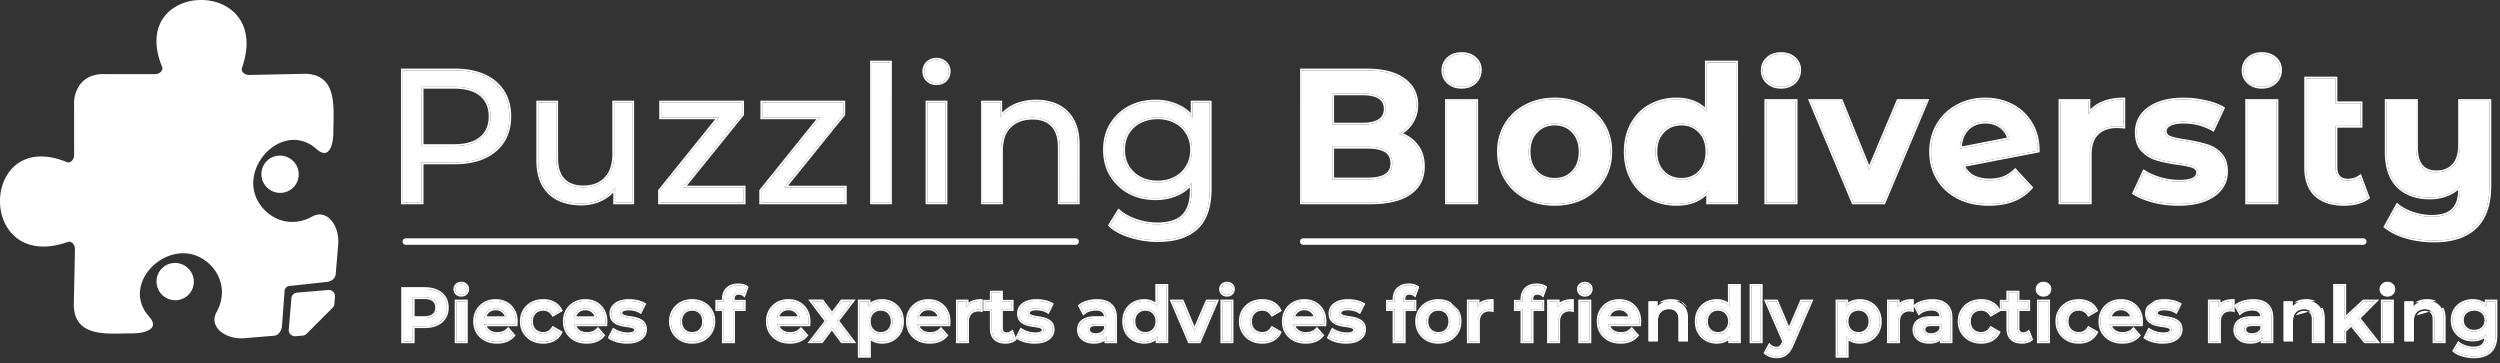 <svg xmlns="http://www.w3.org/2000/svg" width="475" height="69" fill="none" viewBox="0 0 475 69"><rect x="0" y="0" width="475" height="69" fill="#333333" stroke="none"/><path fill="#fff" d="M55.725 35.62c1.379-1.378 1.371-3.621-.017-5.009s-3.63-1.396-5.009-.017c-1.378 1.378-1.37 3.621.017 5.009s3.63 1.396 5.01.017M35.794 56.018c1.378-1.379 1.37-3.621-.017-5.01s-3.631-1.395-5.01-.017c-1.378 1.379-1.37 3.621.018 5.01 1.388 1.387 3.63 1.395 5.009.017m19.572.635a1.154 1.154 0 0 1 1.054-1.054l5.962-.5a1.17 1.17 0 0 1 1.264 1.26l-.112 1.385a1.16 1.16 0 0 1-.334.723l-4.966 4.966c-.194.193-.45.312-.724.334l-1.384.112a1.172 1.172 0 0 1-1.26-1.263zm417.625-37.469v16.053q0 5.303-2.688 7.883t-7.812 2.58q-2.722 0-5.16-.68-2.4-.682-4.049-1.971l2.222-4.014q1.218 1.005 2.974 1.577t3.548.573q2.795 0 4.085-1.29t1.29-3.941v-.645a7.3 7.3 0 0 1-2.545 1.648 8.6 8.6 0 0 1-3.153.573q-3.798 0-6.02-2.15-2.222-2.185-2.222-6.521v-9.675h5.59v8.85q0 4.695 3.906 4.695 2.007 0 3.225-1.29 1.218-1.326 1.219-3.906v-8.35zM449.874 37.53q-.825.61-2.043.932-1.182.287-2.472.287-3.476 0-5.339-1.756-1.864-1.755-1.864-5.16V14.92h5.59v4.694h4.766v4.3h-4.766v7.848q0 1.218.609 1.899.61.645 1.756.645 1.29 0 2.294-.717zm-22.926-18.347h5.59v19.279h-5.59zm2.795-2.687q-1.54 0-2.508-.896-.967-.896-.967-2.222t.967-2.221 2.508-.896 2.509.86.967 2.15q0 1.397-.967 2.329-.967.896-2.509.896M413.86 38.748q-2.401 0-4.694-.573-2.293-.61-3.655-1.505l1.863-4.014q1.29.825 3.118 1.362 1.827.502 3.583.502 3.547 0 3.547-1.756 0-.825-.967-1.183-.967-.357-2.974-.609-2.366-.358-3.906-.824a6.2 6.2 0 0 1-2.688-1.648q-1.11-1.182-1.11-3.369 0-1.827 1.039-3.224 1.075-1.434 3.081-2.222 2.043-.788 4.802-.788 2.043 0 4.049.465 2.043.43 3.369 1.219l-1.864 3.977q-2.544-1.433-5.554-1.433-1.791 0-2.687.502-.897.501-.896 1.29 0 .896.967 1.254.967.359 3.082.68 2.365.395 3.87.86a5.7 5.7 0 0 1 2.616 1.613q1.11 1.182 1.111 3.297a5.1 5.1 0 0 1-1.075 3.189q-1.075 1.397-3.154 2.186-2.042.752-4.873.752m-17.046-17.021q1.004-1.397 2.687-2.114 1.72-.716 3.942-.716v5.16a20 20 0 0 0-1.254-.072q-2.401 0-3.763 1.361-1.362 1.326-1.361 4.014v9.102h-5.59V19.183h5.339zm-18.771 12.542q1.505 0 2.651-.43 1.183-.465 2.186-1.433l2.974 3.225q-2.723 3.117-7.955 3.117-3.261 0-5.769-1.254-2.508-1.29-3.87-3.547-1.362-2.259-1.362-5.125 0-2.83 1.326-5.088a9.4 9.4 0 0 1 3.691-3.548q2.366-1.29 5.303-1.29 2.76 0 5.017 1.183 2.258 1.146 3.583 3.368 1.362 2.186 1.362 5.196l-14.262 2.76q.61 1.433 1.9 2.15 1.324.716 3.225.716m-.825-11.144q-2.114 0-3.44 1.361-1.325 1.362-1.397 3.763l9.388-1.827q-.394-1.506-1.612-2.401-1.218-.896-2.939-.896m-11.18-3.941-8.134 19.278h-5.77l-8.098-19.278h5.769l5.339 13.115 5.519-13.115zm-30.451-.001h5.59v19.279h-5.59zm2.795-2.687q-1.54 0-2.508-.896t-.968-2.222.968-2.221q.967-.896 2.508-.896t2.508.86q.968.86.968 2.15 0 1.397-.968 2.329-.967.896-2.508.896m-8.506-4.622v26.588h-5.339v-2.221q-2.078 2.508-6.02 2.508-2.723 0-4.945-1.218-2.186-1.219-3.44-3.476-1.254-2.258-1.254-5.232t1.254-5.232 3.44-3.475q2.222-1.218 4.945-1.219 3.691 0 5.769 2.33v-9.353zm-10.391 22.288q2.114 0 3.511-1.433 1.398-1.47 1.398-3.906t-1.398-3.87q-1.397-1.47-3.511-1.469-2.15 0-3.548 1.47-1.397 1.433-1.397 3.87 0 2.436 1.397 3.905 1.398 1.433 3.548 1.433m-24.09 4.586q-3.046 0-5.483-1.254-2.4-1.29-3.762-3.547-1.362-2.259-1.362-5.125t1.362-5.124 3.762-3.512q2.437-1.29 5.483-1.29t5.446 1.29q2.401 1.255 3.763 3.512t1.362 5.124-1.362 5.125-3.763 3.547q-2.4 1.254-5.446 1.254m0-4.587q2.15 0 3.511-1.433 1.398-1.47 1.398-3.906t-1.398-3.87q-1.361-1.47-3.511-1.469t-3.548 1.47q-1.397 1.433-1.397 3.87 0 2.436 1.397 3.905 1.397 1.433 3.548 1.433m-20.489-14.978h5.59v19.279h-5.59zm2.795-2.687q-1.54 0-2.508-.896-.967-.896-.967-2.222t.967-2.221 2.508-.896 2.509.86.967 2.15q0 1.397-.967 2.329-.967.896-2.509.896m-11.919 8.923q2.15.68 3.368 2.293 1.218 1.576 1.218 3.906 0 3.297-2.58 5.088-2.544 1.755-7.453 1.756h-12.972V13.38h12.255q4.587 0 7.024 1.756 2.472 1.755 2.472 4.766 0 1.827-.896 3.26-.86 1.433-2.436 2.258m-12.65-7.668v5.912h5.77q2.15 0 3.26-.752 1.111-.753 1.111-2.222 0-1.47-1.111-2.186-1.11-.752-3.26-.752zm6.773 16.34q2.293 0 3.44-.753 1.182-.752 1.182-2.33 0-3.116-4.622-3.117h-6.773v6.2zM220 45.629q-2.616 0-5.089-.753-2.436-.717-3.977-2.078l1.648-2.652q1.326 1.147 3.261 1.792 1.935.68 4.049.68 3.369 0 4.945-1.576t1.577-4.802v-4.013l.358-3.763-.179-3.798V19.47h3.261v16.412q0 5.016-2.508 7.382-2.509 2.364-7.346 2.364m-.43-7.956q-2.76 0-4.945-1.146a9.2 9.2 0 0 1-3.44-3.261q-1.254-2.078-1.254-4.802 0-2.76 1.254-4.801a8.9 8.9 0 0 1 3.44-3.225q2.185-1.147 4.945-1.147 2.436 0 4.443 1.003 2.007.968 3.189 3.01 1.22 2.043 1.219 5.16 0 3.082-1.219 5.125-1.182 2.041-3.189 3.081-2.007 1.004-4.443 1.003m.394-3.01q1.9 0 3.368-.788a5.8 5.8 0 0 0 2.294-2.186q.86-1.396.86-3.225 0-1.827-.86-3.225a5.54 5.54 0 0 0-2.294-2.15q-1.469-.788-3.368-.788-1.9 0-3.404.788a5.77 5.77 0 0 0-2.329 2.15q-.825 1.398-.825 3.225t.825 3.225a6 6 0 0 0 2.329 2.186q1.505.789 3.404.788m-23.065-15.371q2.328 0 4.085.896 1.791.896 2.795 2.723 1.003 1.828 1.003 4.623v10.929h-3.44V27.927q0-2.76-1.362-4.157-1.326-1.397-3.762-1.397-1.828 0-3.189.716a5 5 0 0 0-2.115 2.114q-.716 1.398-.716 3.476v9.783h-3.44V19.47h3.296v5.124l-.537-1.361q.932-1.863 2.867-2.903t4.515-1.039m-20.686 19.171V19.47h3.44v18.992zm1.72-22.647q-1.004 0-1.684-.645a2.15 2.15 0 0 1-.645-1.577q0-.967.645-1.612.68-.645 1.684-.645 1.003 0 1.648.645.681.61.681 1.54a2.3 2.3 0 0 1-.645 1.65q-.645.645-1.684.644m-12.266 22.647V11.874h3.44v26.588zm-21.052 0v-2.221l12.184-15.122.68 1.183H144.83V19.47h15.409v2.257l-12.184 15.086-.788-1.182h13.258v2.83zm-19.223 0v-2.221l12.183-15.122.681 1.183h-12.649V19.47h15.408v2.257l-12.183 15.086-.789-1.182h13.259v2.83zm-14.97.215q-2.437 0-4.3-.895-1.827-.896-2.867-2.724-1.003-1.863-1.003-4.658V19.47h3.44v10.536q0 2.794 1.326 4.192 1.362 1.398 3.798 1.398 1.792 0 3.118-.717a5.1 5.1 0 0 0 2.042-2.15q.717-1.433.717-3.44v-9.818h3.44v18.991h-3.261v-5.124l.537 1.362a6.64 6.64 0 0 1-2.795 2.938q-1.863 1.04-4.192 1.04m-33.887-.216V13.38h9.783q3.296 0 5.626 1.04 2.329 1.038 3.583 3.01 1.254 1.97 1.254 4.693 0 2.724-1.254 4.694-1.253 1.935-3.584 3.01-2.329 1.04-5.625 1.04h-7.812l1.612-1.685v9.281zm3.584-8.922-1.613-1.792h7.704q3.44 0 5.196-1.47 1.792-1.468 1.792-4.156t-1.792-4.156q-1.756-1.47-5.196-1.47h-7.704l1.612-1.791z"/><path fill="#fff" fill-rule="evenodd" d="M472.991 35.237V19.183h-5.59v8.35q0 2.58-1.219 3.905-1.218 1.29-3.225 1.29-3.906 0-3.906-4.694v-8.85h-5.59v9.674q0 4.336 2.222 6.522 2.222 2.15 6.02 2.15a8.6 8.6 0 0 0 3.153-.573 7.4 7.4 0 0 0 2.545-1.649v.645q0 2.652-1.29 3.942t-4.085 1.29q-1.792 0-3.548-.573-1.561-.51-2.697-1.36a7 7 0 0 1-.277-.217l-2.222 4.013q1.649 1.29 4.049 1.971 2.438.68 5.16.68 5.125 0 7.812-2.58t2.688-7.882m-5.939.851c-.021 1.646-.437 2.811-1.187 3.561-.767.768-2.02 1.189-3.839 1.189q-1.735 0-3.44-.557-1.703-.557-2.861-1.514l-.323-.266-2.567 4.638.233.183q1.713 1.337 4.169 2.031h.001q2.486.695 5.253.694c3.472 0 6.175-.874 8.053-2.677 1.884-1.809 2.794-4.544 2.794-8.133V18.836h-6.285v8.696c0 1.67-.394 2.873-1.125 3.67-.737.78-1.716 1.179-2.971 1.179-1.23 0-2.095-.367-2.662-1.048-.578-.695-.896-1.774-.896-3.299v-9.198h-6.285v10.022c0 2.947.756 5.225 2.326 6.77l.002.002c1.56 1.51 3.661 2.247 6.261 2.247a9 9 0 0 0 3.28-.597 7.8 7.8 0 0 0 2.069-1.192m-19.221 2.374q1.218-.323 2.042-.932l-1.469-3.941q-.146.105-.298.193a3.87 3.87 0 0 1-1.995.523q-1.147 0-1.756-.645-.609-.68-.609-1.899v-7.847h4.766v-4.3h-4.766V14.92h-5.59v16.913q0 3.405 1.863 5.16t5.339 1.756q1.29 0 2.473-.287m-3.738-19.196v-4.694h-6.284v17.26c0 2.333.639 4.158 1.972 5.414 1.327 1.25 3.204 1.85 5.577 1.85q1.33 0 2.555-.296l.007-.002c.845-.224 1.568-.55 2.16-.988l.21-.156-1.719-4.611-.369.263c-.607.434-1.3.652-2.091.652-.696 0-1.178-.193-1.5-.533-.331-.371-.518-.91-.518-1.664v-7.5h4.766v-4.995zm-17.492-.429h6.284V38.81h-6.284zm5.891-2.986-.005.004c-.72.667-1.645.989-2.744.989s-2.024-.322-2.744-.989c-.717-.663-1.079-1.496-1.079-2.476s.362-1.813 1.079-2.477c.72-.666 1.645-.988 2.744-.988 1.095 0 2.019.308 2.739.948s1.084 1.45 1.084 2.41c0 1.021-.358 1.89-1.074 2.579m-5.544 3.333v19.278h5.59V19.184zm.287-3.584q.967.897 2.508.896 1.54 0 2.508-.895.968-.932.968-2.33 0-1.29-.968-2.15-.967-.86-2.508-.86t-2.508.896q-.968.896-.968 2.222t.968 2.222m-18.068 22.574q2.292.574 4.694.574 2.83 0 4.873-.753 2.079-.788 3.153-2.186a5.1 5.1 0 0 0 1.075-3.189q0-2.114-1.111-3.296a5.67 5.67 0 0 0-2.615-1.613q-1.506-.465-3.87-.86-2.115-.323-3.082-.68-.968-.36-.968-1.255 0-.787.896-1.29.896-.502 2.688-.502 2.83 0 5.248 1.268.154.08.306.166l1.863-3.978q-1.326-.788-3.368-1.218a18 18 0 0 0-4.049-.466q-2.76 0-4.802.789-2.007.788-3.082 2.221-1.039 1.398-1.039 3.225 0 2.186 1.111 3.368a6.2 6.2 0 0 0 2.688 1.649q1.54.465 3.905.824 2.007.25 2.975.61.967.357.967 1.182 0 1.755-3.547 1.755-1.756 0-3.584-.501-1.62-.477-2.819-1.18a9 9 0 0 1-.298-.182l-1.863 4.013q1.361.897 3.655 1.505m1.42-4.49a13.2 13.2 0 0 0 3.489.488c1.165 0 1.987-.146 2.506-.403.255-.126.425-.273.531-.431a1 1 0 0 0 .163-.574.73.73 0 0 0-.164-.488c-.11-.136-.293-.264-.577-.37-.606-.224-1.565-.423-2.897-.59h-.009q-2.38-.361-3.954-.836a6.5 6.5 0 0 1-2.836-1.739l-.004-.004c-.819-.872-1.205-2.092-1.205-3.606 0-1.289.368-2.437 1.108-3.432l.001-.001c.762-1.017 1.847-1.793 3.232-2.337h.002c1.411-.545 3.055-.812 4.927-.812q2.08 0 4.124.474c1.385.292 2.546.709 3.471 1.259l.27.16-2.155 4.602-.326-.184q-2.462-1.388-5.384-1.388c-1.174 0-1.998.166-2.518.457-.526.295-.718.626-.718.987 0 .232.061.41.169.55.111.143.292.275.572.379.61.226 1.608.448 3.013.663h.005q2.376.396 3.912.87a6.03 6.03 0 0 1 2.77 1.708c.817.87 1.205 2.064 1.205 3.534 0 1.27-.383 2.408-1.147 3.401-.765.995-1.876 1.757-3.306 2.299l-.003.001c-1.41.52-3.077.774-4.993.774q-2.444 0-4.779-.584h-.005c-1.55-.413-2.807-.927-3.756-1.551l-.251-.165 2.157-4.645.335.213q1.237.793 3.025 1.32m-13.425-12.396q-.183.21-.348.44v-2.544h-5.339v19.278h5.59V29.36q0-2.687 1.362-4.013 1.362-1.362 3.762-1.362.26 0 .907.046l.348.026v-5.16q-.175 0-.348.005-2.01.052-3.594.712-1.409.6-2.34 1.674m0-.512a6.7 6.7 0 0 1 2.204-1.482h.002c1.197-.5 2.557-.744 4.076-.744h.347v5.882l-.374-.029a20 20 0 0 0-1.228-.07c-1.532 0-2.689.432-3.516 1.26l-.004.003c-.817.795-1.256 2.027-1.256 3.764v9.45h-6.285V18.836h6.034zM380.694 33.84q-1.147.43-2.652.43-1.899 0-3.225-.717a4.25 4.25 0 0 1-1.748-1.826 5 5 0 0 1-.151-.324l14.262-2.76q0-3.01-1.362-5.195-1.326-2.222-3.583-3.368-2.257-1.183-5.017-1.183-2.939 0-5.303 1.29a9.4 9.4 0 0 0-3.691 3.548q-1.326 2.257-1.326 5.088 0 2.867 1.362 5.124 1.362 2.258 3.87 3.548 2.508 1.254 5.769 1.254 5.231 0 7.955-3.118l-2.974-3.225q-.127.122-.256.236a6.5 6.5 0 0 1-1.93 1.198m-8.945-13.958c1.632-.89 3.458-1.332 5.469-1.332 1.89 0 3.618.405 5.176 1.221q2.345 1.193 3.721 3.496c.946 1.52 1.412 3.317 1.412 5.377v.286l-14.102 2.729a3.9 3.9 0 0 0 1.559 1.59c.821.443 1.836.673 3.058.673q1.453-.002 2.527-.407 1.112-.437 2.07-1.359l.255-.246 3.427 3.715-.206.235c-1.898 2.173-4.657 3.236-8.216 3.236-2.219 0-4.197-.427-5.925-1.29l-.003-.002c-1.725-.888-3.065-2.113-4.009-3.678-.943-1.563-1.411-3.334-1.411-5.303 0-1.944.456-3.702 1.373-5.264l.001-.002a9.76 9.76 0 0 1 3.824-3.675m2.029 4.605q1.326-1.362 3.44-1.361 1.72 0 2.938.895a4.18 4.18 0 0 1 1.513 2.067q.055.162.1.334l-9.388 1.828q.005-.182.018-.358.153-2.146 1.379-3.405m-1.026 3.336c.111-1.323.545-2.344 1.275-3.094.811-.832 1.864-1.256 3.191-1.256 1.083 0 1.988.28 2.733.828a3.8 3.8 0 0 1 1.373 1.854zm-6.714-8.64h-5.375l-5.518 13.115-5.34-13.115h-5.769l8.099 19.279h5.769zM355.15 31.39l-5.111-12.554h-6.525l8.39 19.973h6.23l8.427-19.973h-6.129zm-19.91-12.553h6.285V38.81h-6.285zm5.892-2.986-.005.004c-.72.667-1.645.989-2.744.989s-2.025-.322-2.745-.989c-.716-.663-1.078-1.496-1.078-2.476s.362-1.813 1.078-2.477c.72-.666 1.646-.988 2.745-.988 1.095 0 2.019.308 2.739.948s1.084 1.45 1.084 2.41c0 1.021-.358 1.89-1.074 2.579m-5.544 3.333v19.278h5.59V19.184zm.286-3.584q.967.897 2.509.896 1.54 0 2.508-.895.968-.932.968-2.33 0-1.29-.968-2.15t-2.508-.86q-1.542 0-2.509.896t-.967 2.222.967 2.222m-5.998-3.727h-5.59v9.352a7 7 0 0 0-.347-.362q-2.03-1.967-5.422-1.967-2.724 0-4.945 1.218-2.186 1.219-3.44 3.476-1.254 2.258-1.254 5.232t1.254 5.231 3.44 3.476q2.221 1.22 4.945 1.219 3.624 0 5.672-2.12.18-.186.348-.389v2.222h5.339zm-5.687 25.242c-1.419 1.328-3.323 1.98-5.672 1.98q-2.807.001-5.112-1.261l-.002-.001q-2.274-1.27-3.575-3.61c-.869-1.565-1.298-3.368-1.298-5.401s.429-3.837 1.298-5.4q1.3-2.342 3.575-3.611l.002-.001q2.305-1.263 5.112-1.261c2.205 0 4.023.607 5.422 1.841v-8.865h6.284V38.81h-6.034zm-1.193-4.387q-1.397 1.433-3.512 1.433-2.15 0-3.547-1.433-1.398-1.47-1.398-3.906t1.398-3.87q1.397-1.47 3.547-1.47 2.115 0 3.512 1.47 1.397 1.433 1.397 3.87 0 2.436-1.397 3.906m-.25-.241c-.862.883-1.941 1.327-3.262 1.327-1.346 0-2.436-.445-3.297-1.327-.857-.902-1.3-2.112-1.3-3.665 0-1.555.443-2.75 1.298-3.628l.003-.003c.862-.906 1.952-1.361 3.296-1.361 1.319 0 2.397.454 3.26 1.361l.003.003c.855.877 1.299 2.073 1.299 3.628 0 1.553-.443 2.763-1.3 3.665m-32.833 5.007q2.437 1.254 5.482 1.254t5.447-1.254q2.401-1.29 3.763-3.548 1.36-2.258 1.361-5.124 0-2.867-1.361-5.124-1.362-2.258-3.763-3.512-2.401-1.29-5.447-1.29t-5.482 1.29q-2.401 1.254-3.763 3.512-1.36 2.258-1.361 5.124 0 2.867 1.361 5.124 1.362 2.258 3.763 3.548m-.162-17.615c1.68-.89 3.564-1.33 5.644-1.33s3.953.44 5.609 1.33c1.655.865 2.957 2.079 3.898 3.64.943 1.563 1.412 3.334 1.412 5.303s-.469 3.74-1.412 5.304q-1.413 2.34-3.896 3.674l-.003.002c-1.656.865-3.528 1.293-5.608 1.293s-3.962-.428-5.641-1.293l-.006-.002q-2.482-1.334-3.895-3.675c-.943-1.563-1.412-3.334-1.412-5.303s.469-3.74 1.412-5.304c.941-1.56 2.243-2.775 3.898-3.64m9.156 12.849q-1.361 1.433-3.512 1.433t-3.547-1.433q-1.398-1.47-1.398-3.906t1.398-3.87q1.398-1.47 3.547-1.47t3.512 1.47q1.398 1.434 1.398 3.87t-1.398 3.906m-6.809-.241c-.857-.902-1.3-2.111-1.3-3.665 0-1.555.443-2.75 1.299-3.628l.003-.003c.861-.906 1.951-1.36 3.295-1.36 1.345 0 2.42.454 3.257 1.357l.006.006c.856.878 1.299 2.073 1.299 3.628 0 1.554-.443 2.764-1.302 3.666-.836.88-1.912 1.326-3.26 1.326-1.346 0-2.436-.445-3.297-1.327m-17.539-13.65h6.284V38.81h-6.284zm5.891-2.986-.005.004c-.72.667-1.645.989-2.744.989s-2.024-.322-2.744-.989c-.717-.663-1.079-1.496-1.079-2.476s.362-1.813 1.079-2.477c.72-.666 1.645-.988 2.744-.988 1.095 0 2.019.308 2.739.948s1.084 1.45 1.084 2.41c0 1.021-.358 1.89-1.074 2.579m-5.544 3.333v19.278h5.59V19.184zm.287-3.584q.967.897 2.508.896 1.54 0 2.508-.895.968-.932.968-2.33 0-1.29-.968-2.15t-2.508-.86-2.508.896-.968 2.222.968 2.222m-8.97 9.971a8 8 0 0 0-.442-.153q.21-.11.406-.23a5.9 5.9 0 0 0 2.031-2.028q.896-1.433.896-3.26 0-3.01-2.473-4.767-2.436-1.755-7.023-1.755h-12.255v25.083h12.972q4.909 0 7.453-1.756 2.58-1.791 2.58-5.088 0-2.33-1.218-3.906-1.09-1.443-2.927-2.14m.367-.228c1.166.486 2.115 1.204 2.836 2.157.866 1.122 1.289 2.501 1.289 4.117 0 2.305-.91 4.11-2.729 5.373h-.001c-1.779 1.229-4.345 1.818-7.65 1.818h-13.319V13.031h12.602c3.094 0 5.518.591 7.225 1.82 1.739 1.236 2.618 2.93 2.618 5.05 0 1.276-.313 2.427-.947 3.442a6.2 6.2 0 0 1-1.924 2.001m-13.458-7.594h5.769q2.151 0 3.261.753 1.111.716 1.111 2.186t-1.111 2.221q-1.11.753-3.261.753h-5.769zm.347 5.565h5.422c1.402 0 2.408-.247 3.066-.692.635-.43.959-1.057.959-1.934 0-.878-.323-1.489-.952-1.894l-.007-.005c-.658-.445-1.664-.692-3.066-.692h-5.422zm9.866 10.023q-1.148.752-3.44.752h-6.773v-6.199h6.773q4.622 0 4.622 3.118 0 1.576-1.182 2.329m-9.866-5.1h6.426c1.512 0 2.586.257 3.272.72.662.447 1.003 1.11 1.003 2.05 0 .95-.348 1.608-1.022 2.037l-.004.002c-.681.448-1.747.696-3.249.696h-6.426zm-38.568 16.638q2.473.752 5.088.752 4.838 0 7.346-2.365 2.51-2.364 2.509-7.381V19.47h-3.261v2.923a8 8 0 0 0-.348-.418 7.1 7.1 0 0 0-2.232-1.681q-2.007-1.003-4.444-1.003-2.758 0-4.945 1.146a8.93 8.93 0 0 0-3.44 3.225q-1.254 2.043-1.254 4.802 0 2.724 1.254 4.802a9.2 9.2 0 0 0 3.44 3.26q2.187 1.147 4.945 1.147 2.437 0 4.444-1.003a7.6 7.6 0 0 0 2.401-1.941v1.51q0 3.225-1.577 4.803-1.576 1.575-4.945 1.576a12.1 12.1 0 0 1-4.049-.68q-1.743-.581-2.991-1.569a8 8 0 0 1-.27-.223l-1.648 2.651q1.54 1.361 3.977 2.079m-.099.333c-1.662-.49-3.035-1.203-4.108-2.151l-.22-.195 2.018-3.246.307.266c.845.73 1.89 1.307 3.144 1.725l.005.002q1.878.66 3.934.66c2.2 0 3.74-.515 4.699-1.474.962-.962 1.475-2.457 1.475-4.556v-.622a8 8 0 0 1-1.893 1.36l-.005.002q-2.087 1.042-4.599 1.04c-1.888 0-3.593-.392-5.106-1.186l-.006-.003a9.56 9.56 0 0 1-3.568-3.382l-.002-.004c-.873-1.446-1.304-3.11-1.304-4.981 0-1.894.431-3.56 1.306-4.983v-.002a9.3 9.3 0 0 1 3.572-3.348l.002-.001c1.513-.794 3.218-1.187 5.106-1.187q2.51-.001 4.597 1.04a7.4 7.4 0 0 1 2.079 1.484v-2.344h3.956v16.759c0 3.396-.849 5.967-2.617 7.634-1.759 1.658-4.307 2.46-7.585 2.46q-2.665 0-5.187-.767m11.441-14.963a6.6 6.6 0 0 0 .232-1.768v-.041a7 7 0 0 0-.123-1.296 5.7 5.7 0 0 0-.737-1.902 5.53 5.53 0 0 0-2.293-2.15q-1.469-.788-3.368-.788t-3.405.788a5.8 5.8 0 0 0-2.329 2.15q-.824 1.398-.824 3.225t.824 3.225a6.04 6.04 0 0 0 2.329 2.186q1.506.788 3.405.788 1.9 0 3.368-.788a5.77 5.77 0 0 0 2.293-2.186 5.6 5.6 0 0 0 .628-1.443m-9.531 3.322q1.42.746 3.242.748c1.216 0 2.281-.252 3.204-.747a5.43 5.43 0 0 0 2.158-2.056l.003-.006c.536-.87.809-1.881.809-3.043s-.273-2.172-.809-3.043l-.003-.005a5.2 5.2 0 0 0-2.152-2.018l-.006-.003c-.923-.495-1.988-.747-3.204-.747s-2.295.252-3.243.749l-.003.001a5.4 5.4 0 0 0-2.19 2.02c-.513.871-.775 1.883-.775 3.046s.262 2.175.775 3.046a5.7 5.7 0 0 0 2.194 2.058m-15.738-13.381q-1.755-.896-4.085-.896-2.58 0-4.515 1.039a6.9 6.9 0 0 0-1.982 1.568q-.183.213-.347.442v-2.87h-3.297v18.992h3.44v-9.783q0-2.079.717-3.476a5 5 0 0 1 2.114-2.114q1.362-.717 3.189-.717 2.437 0 3.763 1.398 1.362 1.397 1.362 4.157v10.535h3.44v-10.93q0-2.795-1.004-4.622-1.003-1.827-2.795-2.724m.157-.31c-1.227-.626-2.645-.934-4.242-.934-1.767 0-3.33.357-4.679 1.08a7.3 7.3 0 0 0-1.818 1.36v-2.26h-3.991v19.686h4.135v-10.13c0-1.346.232-2.445.677-3.314a4.66 4.66 0 0 1 1.968-1.969c.849-.447 1.855-.676 3.027-.676 1.556 0 2.709.444 3.511 1.289l.003.003c.823.844 1.263 2.128 1.263 3.915v10.882h4.135V27.532c0-1.902-.341-3.505-1.046-4.79-.701-1.276-1.683-2.235-2.943-2.866m-24.929 18.586h3.44V19.471h-3.44zm.036-23.291q.68.645 1.684.645 1.04 0 1.685-.645a2.3 2.3 0 0 0 .645-1.649q0-.93-.681-1.54-.645-.645-1.649-.645-1.003 0-1.684.645-.645.645-.645 1.612 0 .932.645 1.577m3.571-3.442c-.501-.497-1.139-.74-1.887-.74-.751 0-1.4.245-1.923.74l-.006.007c-.5.5-.747 1.127-.747 1.858 0 .711.25 1.326.747 1.822l.006.007c.523.495 1.172.74 1.923.74.771 0 1.426-.242 1.93-.747l.007-.006a2.66 2.66 0 0 0 .74-1.888c0-.714-.265-1.32-.79-1.793m-3.954 27.08V19.124H180V38.81zm-10.198-.347h3.44V11.874h-3.44zm-.348.347V11.526h4.135V38.81zm-20.703-2.569v2.222h15.91v-2.83h-11.515l11.228-13.904V19.47h-15.408v2.831h11.015zm10.505-13.592-10.852 13.47v2.691h16.604v-3.525h-11.135l10.849-13.433v-2.728h-16.103v3.525zm-29.73 13.592v2.222h15.91v-2.83h-11.515l11.229-13.904V19.47h-15.409v2.831h11.016zm10.505-13.592-10.852 13.47v2.691h16.605v-3.525h-11.136l10.849-13.433v-2.728h-16.103v3.525zm-29.774 15.133q1.863.896 4.3.896 2.329 0 4.192-1.04a6.7 6.7 0 0 0 2.258-2.022v2.847h3.26V19.47h-3.44v9.819q0 2.006-.716 3.44a5.1 5.1 0 0 1-2.043 2.15q-1.326.716-3.117.716-2.437 0-3.799-1.397-1.325-1.398-1.325-4.193V19.47h-3.44V30.4q0 2.795 1.003 4.658 1.039 1.827 2.867 2.723m7.643-3.206c-.824.444-1.803.673-2.949.673-1.555 0-2.721-.443-3.548-1.291-.799-.843-1.229-2.139-1.229-3.952V19.123h-4.135v11.276c0 1.904.342 3.517 1.045 4.823l.004.008c.726 1.276 1.733 2.234 3.016 2.863l.002.001c1.297.624 2.783.93 4.451.93 1.606 0 3.063-.359 4.361-1.083a7.2 7.2 0 0 0 1.741-1.348v2.216h3.956V19.123h-4.135v10.166c0 1.296-.231 2.386-.679 3.283a4.73 4.73 0 0 1-1.901 2.003m-37.23 3.887h3.583v-7.597h6.2q3.296 0 5.625-1.039 2.329-1.075 3.584-3.01 1.254-1.971 1.254-4.694t-1.255-4.694-3.583-3.01-5.626-1.04h-9.782zm9.675-10.714q3.44 0 5.196-1.47 1.791-1.468 1.791-4.156t-1.791-4.157q-1.756-1.47-5.196-1.469h-6.092v11.252zm-5.744-.348h5.744c2.251 0 3.89-.481 4.973-1.388l.002-.002c1.101-.902 1.665-2.182 1.665-3.888s-.564-2.986-1.665-3.888l-.002-.002c-1.084-.907-2.722-1.389-4.973-1.389h-5.744zm0 3.813h5.851c2.233 0 4.16-.352 5.768-1.07l.004-.002c1.605-.74 2.853-1.785 3.729-3.136l.002-.002c.877-1.379 1.308-3.01 1.308-4.881 0-1.87-.431-3.502-1.308-4.88-.877-1.377-2.126-2.424-3.735-3.141s-3.535-1.07-5.768-1.07h-10.13V38.81h4.279z" clip-rule="evenodd"/><path fill="#fff" d="M470.056 67.711a7.6 7.6 0 0 1-2.06-.284q-.995-.27-1.634-.796l.795-1.336q.498.412 1.251.654.767.255 1.549.256 1.25 0 1.833-.583.582-.568.582-1.72v-1.35l.142-1.718-.056-1.72v-1.847h1.691v6.437q0 2.06-1.052 3.027-1.052.98-3.041.98m-.227-3.197q-1.08 0-1.961-.455a3.6 3.6 0 0 1-1.378-1.293q-.498-.825-.498-1.932 0-1.095.498-1.919.511-.824 1.378-1.279a4.2 4.2 0 0 1 1.961-.454q.966 0 1.733.383.768.384 1.222 1.194.47.81.469 2.075 0 1.264-.469 2.088-.454.81-1.222 1.208-.767.384-1.733.384m.27-1.506q.668 0 1.193-.27.526-.285.81-.768.299-.497.299-1.136 0-.64-.299-1.123a1.83 1.83 0 0 0-.81-.753q-.525-.27-1.193-.27t-1.208.27q-.526.255-.824.753-.284.483-.284 1.123t.284 1.136q.298.483.824.768.54.27 1.208.27m-8.946-5.826q.91 0 1.62.355.725.355 1.137 1.094.412.724.412 1.876v4.348h-1.776v-4.12q0-1.01-.483-1.507-.469-.498-1.322-.498-.625 0-1.108.256t-.753.768q-.256.497-.256 1.264v3.837h-1.776v-7.588h1.691v2.046l-.299-.625a2.66 2.66 0 0 1 1.151-1.108q.768-.398 1.762-.398m-8.442 7.673v-7.588h1.776v7.588zm.896-8.839q-.498 0-.825-.312a1.03 1.03 0 0 1-.312-.754q0-.455.312-.753.327-.312.825-.312t.809.298q.327.285.327.725 0 .47-.312.796-.313.312-.824.312m-8.508 7.147.042-2.23 3.965-3.667h2.131l-3.367 3.382-.938.782zm-1.45 1.691V54.31h1.777v10.544zm5.727 0-2.771-3.424 1.123-1.421 3.808 4.845zm-11.177-7.672q.909 0 1.62.355.724.355 1.137 1.094.412.724.412 1.876v4.348h-1.776v-4.12q0-1.01-.483-1.507-.47-.498-1.322-.498-.625 0-1.108.256t-.753.768q-.256.497-.256 1.264v3.837h-1.776v-7.588h1.691v2.046l-.299-.625a2.66 2.66 0 0 1 1.151-1.108q.768-.398 1.762-.398m-8.29 7.673V63.32l-.099-.327v-2.685q0-.782-.469-1.208-.469-.44-1.421-.44-.64 0-1.265.198a3.1 3.1 0 0 0-1.037.555l-.696-1.293a4.1 4.1 0 0 1 1.449-.697 6.4 6.4 0 0 1 1.762-.241q1.649 0 2.544.795.909.782.909 2.43v4.448zm-2.387.1q-.852 0-1.492-.285a2.43 2.43 0 0 1-.995-.81 2.1 2.1 0 0 1-.341-1.18q0-.639.299-1.15.312-.511 1.009-.81t1.847-.298h2.202V61.6h-2.074q-.91 0-1.222.298a.92.92 0 0 0-.313.71q0 .484.384.768t1.066.284q.653 0 1.165-.298.525-.3.753-.881l.298 1.066q-.255.667-.923 1.037-.654.37-1.663.37m-7.673-.099v-7.588h1.691v2.089l-.199-.611q.34-.768 1.065-1.165.74-.398 1.833-.398v1.69a1 1 0 0 0-.213-.028 1.4 1.4 0 0 0-.199-.014q-1.008 0-1.605.597-.597.582-.597 1.748v3.68zm-8.952.099q-.952 0-1.833-.241-.867-.255-1.378-.611l.682-1.35q.511.327 1.222.54.71.213 1.421.213.838 0 1.207-.227.384-.228.384-.611a.51.51 0 0 0-.256-.47 1.9 1.9 0 0 0-.668-.255 14 14 0 0 0-.923-.156 13 13 0 0 1-1.009-.185 4 4 0 0 1-.909-.355 1.96 1.96 0 0 1-.668-.64q-.256-.398-.256-1.051 0-.725.412-1.25.412-.54 1.151-.825.753-.298 1.776-.298.768 0 1.549.17.781.171 1.293.483l-.682 1.35a3.5 3.5 0 0 0-1.094-.44 4.7 4.7 0 0 0-1.08-.128q-.81 0-1.208.241-.384.242-.384.611 0 .341.256.512t.668.27.91.17q.512.057 1.008.185.498.128.91.355.426.213.682.611.255.398.256 1.038a1.9 1.9 0 0 1-.427 1.236q-.411.525-1.179.824-.768.284-1.833.284m-7.647 0q-1.265 0-2.216-.497a3.77 3.77 0 0 1-1.464-1.392q-.511-.882-.511-2.004 0-1.137.497-2.004a3.67 3.67 0 0 1 1.392-1.378q.896-.498 2.032-.497 1.109 0 1.976.483a3.5 3.5 0 0 1 1.364 1.364q.497.881.497 2.074 0 .114-.014.256 0 .143-.014.27h-6.324v-1.18h5.386l-.696.37a2.2 2.2 0 0 0-.27-1.15 2.07 2.07 0 0 0-.782-.782 2.17 2.17 0 0 0-1.123-.284q-.653 0-1.151.284a2.07 2.07 0 0 0-.767.796q-.27.496-.27 1.179v.284q0 .683.313 1.208.312.525.881.81.568.284 1.307.284.64 0 1.151-.199.511-.198.91-.625l.952 1.094a3.4 3.4 0 0 1-1.294.924q-.766.312-1.762.312m-8.259 0q-1.193 0-2.131-.497a3.8 3.8 0 0 1-1.449-1.392q-.526-.882-.526-2.004 0-1.137.526-2.004a3.7 3.7 0 0 1 1.449-1.378q.938-.498 2.131-.497 1.108 0 1.947.454.853.441 1.293 1.308l-1.364.795a2.17 2.17 0 0 0-1.89-1.051q-.654 0-1.179.284-.526.284-.824.824-.299.525-.299 1.265 0 .738.299 1.279.298.525.824.81.525.285 1.179.284.569 0 1.052-.256.497-.256.838-.796l1.364.796a3.1 3.1 0 0 1-1.293 1.322q-.839.454-1.947.454m-7.617-.099v-7.588h1.777v7.588zm.896-8.839q-.498 0-.825-.312a1.03 1.03 0 0 1-.312-.754q0-.455.312-.753.327-.312.825-.312.496 0 .81.298a.92.92 0 0 1 .326.725q0 .47-.312.796-.313.312-.824.312m-4.09 8.938q-1.25 0-1.933-.64-.682-.653-.682-1.918V55.59h1.776v6.764q0 .54.27.838.284.298.782.298.597 0 .994-.312l.498 1.264q-.313.257-.768.384a3.4 3.4 0 0 1-.937.128m-3.866-6.21v-1.42h5.059v1.42zm-3.892 6.21q-1.194 0-2.131-.497a3.8 3.8 0 0 1-1.45-1.392q-.526-.882-.526-2.004 0-1.137.526-2.004a3.7 3.7 0 0 1 1.45-1.378q.937-.498 2.131-.497 1.108 0 1.947.454.852.441 1.293 1.308l-1.364.795a2.17 2.17 0 0 0-1.89-1.051q-.654 0-1.18.284t-.824.824q-.298.525-.298 1.265 0 .738.298 1.279.299.525.824.81.526.285 1.18.284a2.17 2.17 0 0 0 1.89-1.052l1.364.796a3.1 3.1 0 0 1-1.293 1.322q-.839.454-1.947.454m-7.479-.099V63.32l-.1-.327v-2.685q0-.782-.469-1.208-.468-.44-1.421-.44-.64 0-1.265.198a3.1 3.1 0 0 0-1.037.555l-.696-1.293a4.1 4.1 0 0 1 1.449-.697 6.4 6.4 0 0 1 1.762-.241q1.649 0 2.544.795.909.782.909 2.43v4.448zm-2.388.1q-.852 0-1.492-.285-.64-.298-.994-.81a2.1 2.1 0 0 1-.341-1.18q0-.639.298-1.15.313-.511 1.009-.81t1.847-.298h2.203V61.6h-2.075q-.91 0-1.222.298a.92.92 0 0 0-.313.71q0 .484.384.768t1.066.284q.653 0 1.165-.298.525-.3.753-.881l.298 1.066q-.255.667-.923 1.037-.654.37-1.663.37m-7.672-.099v-7.588h1.691v2.089l-.199-.611q.34-.768 1.066-1.165.738-.398 1.833-.398v1.69a1 1 0 0 0-.214-.028 1.4 1.4 0 0 0-.198-.014q-1.01 0-1.606.597-.597.582-.597 1.748v3.68zm-5.565.099a3.4 3.4 0 0 1-1.691-.426q-.753-.426-1.207-1.279-.441-.867-.441-2.188 0-1.335.426-2.188.441-.853 1.194-1.265.753-.426 1.719-.426 1.123 0 1.976.483a3.53 3.53 0 0 1 1.364 1.35q.511.867.511 2.046 0 1.18-.511 2.06a3.53 3.53 0 0 1-1.364 1.35q-.853.483-1.976.483m-4.206 2.658V57.267h1.691v1.79l-.057 2.018.143 2.018v4.519zm4.007-4.178q.64 0 1.137-.284.511-.284.81-.824t.299-1.265q0-.739-.299-1.265a2.06 2.06 0 0 0-.81-.824 2.25 2.25 0 0 0-1.137-.284q-.639 0-1.151.284t-.809.824q-.299.525-.299 1.265 0 .725.299 1.265.297.54.809.824.512.285 1.151.284m-15.58 4.276a3.5 3.5 0 0 1-1.109-.184 2.6 2.6 0 0 1-.923-.511l.71-1.308q.27.242.611.384a1.8 1.8 0 0 0 .697.142q.483 0 .781-.242.299-.24.554-.81l.441-.994.142-.213 2.87-6.707h1.705l-3.552 8.199q-.355.852-.796 1.35a2.33 2.33 0 0 1-.966.696q-.526.198-1.165.199m1.563-2.585-3.425-7.858h1.848l2.785 6.55zm-6.325-.272V54.31h1.777v10.544zm-6.571.1q-1.095 0-1.975-.483a3.63 3.63 0 0 1-1.365-1.365q-.497-.867-.497-2.046t.497-2.046a3.53 3.53 0 0 1 1.365-1.35q.88-.483 1.975-.483.952 0 1.705.426.753.413 1.194 1.265.44.853.44 2.188 0 1.321-.426 2.188-.427.853-1.18 1.28-.753.426-1.733.426m.213-1.52q.639 0 1.137-.285.512-.284.81-.824.312-.54.312-1.265 0-.738-.312-1.265a2.06 2.06 0 0 0-.81-.824 2.25 2.25 0 0 0-1.137-.284q-.64 0-1.151.284-.498.285-.81.825-.298.526-.298 1.264 0 .725.298 1.265.312.54.81.824.512.285 1.151.284m2.302 1.42v-1.79l.071-2.018-.142-2.018V54.31h1.762v10.544zm-11.191-7.671q.909 0 1.62.355.725.355 1.137 1.094.412.724.412 1.876v4.348h-1.776v-4.12q0-1.01-.483-1.507-.47-.498-1.322-.498-.625 0-1.108.256t-.753.768q-.256.497-.256 1.264v3.837h-1.776v-7.588h1.691v2.046l-.299-.625a2.66 2.66 0 0 1 1.151-1.108q.768-.398 1.762-.398m-9.607 7.772q-1.265 0-2.216-.497a3.77 3.77 0 0 1-1.464-1.392q-.512-.882-.512-2.004 0-1.137.498-2.004a3.67 3.67 0 0 1 1.392-1.378q.895-.498 2.032-.497 1.109 0 1.975.483a3.5 3.5 0 0 1 1.365 1.364q.497.881.497 2.074 0 .114-.014.256 0 .143-.014.27h-6.324v-1.18h5.386l-.697.37a2.17 2.17 0 0 0-.27-1.15 2.06 2.06 0 0 0-.781-.782 2.17 2.17 0 0 0-1.123-.284q-.653 0-1.151.284-.483.285-.767.796-.27.496-.27 1.179v.284q0 .683.313 1.208.312.525.881.81.568.284 1.307.284.64 0 1.151-.199.512-.198.909-.625l.952 1.094a3.4 3.4 0 0 1-1.293.924q-.767.312-1.762.312m-7.703-.099v-7.588h1.776v7.588zm.895-8.839q-.497 0-.824-.312a1.03 1.03 0 0 1-.312-.754q0-.455.312-.753.327-.312.824-.312.498 0 .81.298.327.285.327.725 0 .47-.313.796-.312.312-.824.312m-6.821 8.839v-7.588h1.691v2.089l-.199-.611q.341-.768 1.066-1.165.738-.398 1.833-.398v1.69a1 1 0 0 0-.213-.028 1.4 1.4 0 0 0-.199-.014q-1.01 0-1.606.597-.597.582-.597 1.748v3.68zm-5.045-.001V56.84q0-1.193.696-1.904.71-.725 2.018-.725.468 0 .881.1.426.099.71.312l-.483 1.336a1.3 1.3 0 0 0-.455-.228 1.7 1.7 0 0 0-.526-.085q-.553 0-.838.313-.284.298-.284.91v.852l.057.796v6.337zm-1.251-6.11v-1.421h5.059v1.42zm-8.942 6.111v-7.588h1.691v2.089l-.199-.611q.34-.768 1.065-1.165.74-.398 1.833-.398v1.69a1 1 0 0 0-.213-.028 1.4 1.4 0 0 0-.199-.014q-1.008 0-1.605.597-.597.582-.597 1.748v3.68zm-5.777.099q-1.166 0-2.075-.497a3.8 3.8 0 0 1-1.435-1.392q-.526-.882-.526-2.004 0-1.137.526-2.004a3.7 3.7 0 0 1 1.435-1.378q.91-.498 2.075-.497 1.179 0 2.089.497a3.63 3.63 0 0 1 1.435 1.364q.526.866.526 2.018 0 1.122-.526 2.004a3.7 3.7 0 0 1-1.435 1.392q-.91.497-2.089.497m0-1.52a2.36 2.36 0 0 0 1.165-.284q.511-.284.796-.824.298-.54.298-1.265 0-.739-.298-1.265a1.97 1.97 0 0 0-.796-.824 2.33 2.33 0 0 0-1.151-.284q-.654 0-1.165.284-.498.284-.796.824-.298.525-.298 1.265 0 .725.298 1.265t.796.824q.511.285 1.151.284m-8.331 1.42V56.84q0-1.193.696-1.904.71-.725 2.018-.725.468 0 .881.1.426.099.71.312l-.483 1.336a1.3 1.3 0 0 0-.455-.228 1.6 1.6 0 0 0-.525-.085q-.555 0-.839.313-.284.298-.284.91v.852l.057.796v6.337zm-1.251-6.11v-1.421h5.059v1.42zm-7.944 6.21q-.951 0-1.833-.241-.867-.255-1.378-.611l.682-1.35q.511.327 1.222.54.71.213 1.421.213.839 0 1.208-.227.384-.228.384-.611a.52.52 0 0 0-.256-.47 1.9 1.9 0 0 0-.668-.255 14 14 0 0 0-.924-.156 13 13 0 0 1-1.009-.185 4 4 0 0 1-.909-.355 1.96 1.96 0 0 1-.668-.64q-.255-.398-.256-1.051 0-.725.412-1.25.413-.54 1.151-.825.754-.298 1.777-.298a7.3 7.3 0 0 1 1.549.17q.781.171 1.293.483l-.682 1.35a3.5 3.5 0 0 0-1.095-.44 4.7 4.7 0 0 0-1.08-.128q-.81 0-1.207.241-.384.242-.384.611 0 .341.256.512.255.171.668.27.411.1.909.17.511.057 1.009.185t.909.355q.427.213.682.611t.256 1.038q0 .71-.426 1.236-.412.525-1.18.824-.767.284-1.833.284m-7.645 0q-1.264 0-2.217-.497a3.76 3.76 0 0 1-1.463-1.392q-.512-.882-.512-2.004 0-1.137.497-2.004a3.7 3.7 0 0 1 1.393-1.378q.895-.498 2.032-.497 1.108 0 1.975.483a3.5 3.5 0 0 1 1.364 1.364q.498.881.498 2.074 0 .114-.015.256 0 .143-.014.27h-6.323v-1.18h5.385l-.696.37a2.2 2.2 0 0 0-.27-1.15 2.06 2.06 0 0 0-.782-.782 2.17 2.17 0 0 0-1.122-.284q-.654 0-1.151.284-.483.285-.767.796-.27.496-.27 1.179v.284q0 .683.312 1.208.313.525.881.81.569.284 1.308.284a3.2 3.2 0 0 0 1.15-.199q.513-.198.91-.625l.952 1.094a3.4 3.4 0 0 1-1.293.924q-.768.312-1.762.312m-8.259 0q-1.193 0-2.132-.497a3.8 3.8 0 0 1-1.449-1.392q-.526-.882-.526-2.004 0-1.137.526-2.004a3.7 3.7 0 0 1 1.449-1.378q.939-.498 2.132-.497 1.109 0 1.947.454.852.441 1.293 1.308l-1.365.795a2.16 2.16 0 0 0-.838-.795 2.2 2.2 0 0 0-1.051-.256q-.654 0-1.18.284t-.824.824q-.298.525-.298 1.265 0 .738.298 1.279.299.525.824.81.526.285 1.18.284a2.2 2.2 0 0 0 1.051-.256 2.16 2.16 0 0 0 .838-.796l1.365.796a3.1 3.1 0 0 1-1.293 1.322q-.838.454-1.947.454m-7.618-.099v-7.588h1.776v7.588zm.895-8.839q-.497 0-.824-.312a1.02 1.02 0 0 1-.313-.754q0-.455.313-.753.326-.312.824-.312t.81.298q.327.285.327.725 0 .47-.313.796-.312.312-.824.312m-7.121 8.839-3.254-7.588h1.847l2.8 6.692h-.91l2.899-6.692h1.705l-3.254 7.588zm-8.589.099q-1.095 0-1.975-.483a3.63 3.63 0 0 1-1.365-1.365q-.497-.867-.497-2.046t.497-2.046a3.53 3.53 0 0 1 1.365-1.35q.88-.483 1.975-.483.952 0 1.705.426.753.413 1.194 1.265.44.853.44 2.188 0 1.321-.426 2.188-.427.853-1.18 1.28-.753.426-1.733.426m.213-1.52q.639 0 1.137-.285.512-.284.81-.824.312-.54.312-1.265 0-.738-.312-1.265a2.06 2.06 0 0 0-.81-.824 2.25 2.25 0 0 0-1.137-.284q-.64 0-1.151.284-.498.285-.81.825-.298.526-.298 1.264 0 .725.298 1.265.312.54.81.824.512.285 1.151.284m2.302 1.42v-1.79l.071-2.018-.142-2.018V54.31h1.762v10.544zm-9.726.002V63.32l-.099-.327v-2.685q0-.782-.469-1.208-.469-.44-1.421-.44-.64 0-1.265.198a3.1 3.1 0 0 0-1.037.555l-.696-1.293a4.1 4.1 0 0 1 1.449-.697 6.4 6.4 0 0 1 1.762-.241q1.648 0 2.544.795.909.782.909 2.43v4.448zm-2.387.1q-.852 0-1.492-.285a2.43 2.43 0 0 1-.995-.81 2.1 2.1 0 0 1-.341-1.18q0-.639.299-1.15.312-.511 1.009-.81t1.847-.298h2.202V61.6h-2.074q-.91 0-1.222.298a.92.92 0 0 0-.313.71q0 .484.384.768.383.284 1.065.284.654 0 1.166-.298.525-.3.753-.881l.298 1.066q-.255.667-.923 1.037-.654.37-1.663.37m-11.24 0q-.952 0-1.833-.241-.867-.255-1.379-.611l.682-1.35q.512.327 1.222.54.711.213 1.421.213.839 0 1.208-.227.384-.228.384-.611a.51.51 0 0 0-.256-.47 1.9 1.9 0 0 0-.668-.255 14 14 0 0 0-.923-.156 13 13 0 0 1-1.009-.185 4 4 0 0 1-.91-.355 1.96 1.96 0 0 1-.668-.64q-.255-.398-.255-1.051 0-.725.412-1.25.411-.54 1.151-.825.753-.298 1.776-.298.767 0 1.549.17.782.171 1.293.483l-.682 1.35a3.5 3.5 0 0 0-1.094-.44 4.7 4.7 0 0 0-1.08-.128q-.81 0-1.208.241-.384.242-.384.611 0 .341.256.512.255.171.668.27.413.1.909.17.512.057 1.009.185.498.128.91.355.426.213.682.611.255.398.255 1.038 0 .71-.426 1.236-.413.525-1.179.824-.768.284-1.833.284m-5.539 0q-1.25 0-1.933-.64-.681-.653-.682-1.918V55.59h1.777v6.764q0 .54.269.838.285.298.782.298.597 0 .995-.312l.497 1.264q-.312.257-.767.384a3.5 3.5 0 0 1-.938.128m-3.865-6.21v-1.42h5.058v1.42zm-5.195 6.111v-7.588h1.69v2.089l-.198-.611q.34-.768 1.065-1.165.74-.398 1.833-.398v1.69a1 1 0 0 0-.213-.028 1.4 1.4 0 0 0-.199-.014q-1.009 0-1.605.597-.597.582-.597 1.748v3.68zm-5.302.099q-1.265 0-2.216-.497a3.76 3.76 0 0 1-1.464-1.392q-.512-.882-.512-2.004 0-1.137.498-2.004a3.67 3.67 0 0 1 1.392-1.378q.895-.498 2.032-.497 1.109 0 1.975.483a3.5 3.5 0 0 1 1.365 1.364q.497.881.497 2.074 0 .114-.014.256 0 .143-.015.27h-6.323v-1.18h5.386l-.697.37a2.17 2.17 0 0 0-.27-1.15 2.06 2.06 0 0 0-.781-.782 2.17 2.17 0 0 0-1.123-.284 2.3 2.3 0 0 0-1.151.284q-.483.285-.767.796-.27.496-.27 1.179v.284q0 .683.313 1.208.312.525.881.81.567.284 1.307.284.64 0 1.151-.199.512-.198.909-.625l.952 1.094a3.4 3.4 0 0 1-1.293.924q-.767.312-1.762.312m-9.13 0a3.4 3.4 0 0 1-1.691-.426q-.753-.426-1.208-1.279-.44-.867-.44-2.188 0-1.335.426-2.188.44-.853 1.194-1.265.753-.426 1.719-.426 1.123 0 1.975.483a3.5 3.5 0 0 1 1.364 1.35q.512.867.512 2.046 0 1.18-.512 2.06a3.5 3.5 0 0 1-1.364 1.35q-.853.483-1.975.483m-4.206 2.658V57.267h1.691v1.79l-.057 2.018.142 2.018v4.519zm4.007-4.178q.639 0 1.137-.284.512-.284.81-.824t.298-1.265q0-.739-.298-1.265a2.06 2.06 0 0 0-.81-.824 2.25 2.25 0 0 0-1.137-.284q-.64 0-1.151.284-.512.284-.81.824-.298.525-.298 1.265 0 .725.298 1.265t.81.824 1.151.284m-13.218 1.421 3.339-4.349-.028.953-3.183-4.192h1.975l2.231 2.984h-.753l2.245-2.984h1.918l-3.211 4.191.014-.952 3.325 4.349h-2.003l-2.345-3.17.739.1-2.302 3.07zm-4.056.099q-1.264 0-2.217-.497a3.77 3.77 0 0 1-1.464-1.392q-.511-.882-.511-2.004 0-1.137.497-2.004a3.67 3.67 0 0 1 1.393-1.378q.895-.498 2.032-.497 1.108 0 1.975.483a3.5 3.5 0 0 1 1.364 1.364q.498.881.497 2.074 0 .114-.014.256 0 .143-.014.27h-6.323v-1.18h5.385l-.696.37a2.2 2.2 0 0 0-.27-1.15 2.07 2.07 0 0 0-.782-.782 2.17 2.17 0 0 0-1.122-.284q-.654 0-1.151.284-.483.285-.768.796-.27.496-.27 1.179v.284q0 .683.313 1.208.312.525.881.81.569.284 1.307.284.64 0 1.151-.199a2.45 2.45 0 0 0 .91-.625l.952 1.094a3.4 3.4 0 0 1-1.293.924q-.768.312-1.762.312m-12.555-.1V56.84q0-1.193.696-1.904.711-.725 2.018-.725.469 0 .881.1.426.099.711.312l-.484 1.336a1.3 1.3 0 0 0-.454-.228 1.7 1.7 0 0 0-.526-.085q-.554 0-.838.313-.285.298-.285.91v.852l.057.796v6.337zm-1.25-6.11v-1.421h5.058v1.42zm-4.768 6.21q-1.165 0-2.074-.497a3.8 3.8 0 0 1-1.435-1.392q-.526-.882-.526-2.004 0-1.137.526-2.004a3.7 3.7 0 0 1 1.435-1.378q.91-.498 2.074-.497 1.18 0 2.089.497a3.6 3.6 0 0 1 1.435 1.364q.526.866.526 2.018 0 1.122-.526 2.004a3.7 3.7 0 0 1-1.435 1.392q-.909.497-2.089.497m0-1.52a2.36 2.36 0 0 0 1.166-.284 1.96 1.96 0 0 0 .795-.824q.299-.54.299-1.265 0-.739-.299-1.265a1.96 1.96 0 0 0-.795-.824 2.33 2.33 0 0 0-1.151-.284 2.36 2.36 0 0 0-1.166.284q-.496.284-.795.824-.299.525-.299 1.265 0 .725.299 1.265.298.54.795.824.512.285 1.151.284m-12.363 1.52q-.952 0-1.833-.241-.867-.255-1.378-.611l.682-1.35q.511.327 1.222.54.71.213 1.421.213.838 0 1.208-.227.383-.228.383-.611a.51.51 0 0 0-.255-.47 1.9 1.9 0 0 0-.668-.255 14 14 0 0 0-.924-.156 13 13 0 0 1-1.009-.185 4 4 0 0 1-.909-.355 1.96 1.96 0 0 1-.668-.64q-.256-.398-.256-1.051 0-.725.412-1.25.413-.54 1.151-.825.753-.298 1.776-.298.768 0 1.549.17.781.171 1.293.483l-.682 1.35a3.4 3.4 0 0 0-1.094-.44 4.7 4.7 0 0 0-1.08-.128q-.81 0-1.208.241-.383.242-.383.611 0 .341.255.512a2.1 2.1 0 0 0 .668.27q.412.1.91.17.511.057 1.009.185.496.128.909.355.426.213.682.611t.256 1.038q0 .71-.426 1.236-.412.525-1.18.824-.767.284-1.833.284m-7.645 0q-1.264 0-2.217-.497a3.77 3.77 0 0 1-1.464-1.392q-.511-.882-.511-2.004 0-1.137.497-2.004a3.67 3.67 0 0 1 1.393-1.378q.894-.498 2.032-.497 1.108 0 1.975.483a3.5 3.5 0 0 1 1.364 1.364q.497.881.497 2.074 0 .114-.014.256 0 .143-.014.27h-6.323v-1.18h5.385l-.696.37a2.2 2.2 0 0 0-.27-1.15 2.07 2.07 0 0 0-.782-.782 2.17 2.17 0 0 0-1.122-.284q-.654 0-1.151.284-.483.285-.768.796-.27.496-.27 1.179v.284q0 .683.313 1.208.312.525.881.81.569.284 1.307.284.64 0 1.151-.199.511-.198.91-.625l.952 1.094a3.4 3.4 0 0 1-1.293.924q-.768.312-1.762.312m-8.259 0q-1.194 0-2.132-.497a3.8 3.8 0 0 1-1.45-1.392q-.525-.882-.525-2.004 0-1.137.526-2.004a3.7 3.7 0 0 1 1.449-1.378q.938-.498 2.132-.497 1.107 0 1.946.454.853.441 1.293 1.308l-1.364.795a2.17 2.17 0 0 0-1.89-1.051q-.653 0-1.179.284t-.824.824q-.299.525-.299 1.265 0 .738.299 1.279.298.525.824.81t1.179.284q.569 0 1.052-.256.497-.256.838-.796l1.364.796a3.1 3.1 0 0 1-1.293 1.322q-.839.454-1.946.454m-8.784 0q-1.263 0-2.216-.497a3.77 3.77 0 0 1-1.464-1.392q-.51-.882-.511-2.004 0-1.137.497-2.004a3.67 3.67 0 0 1 1.393-1.378q.895-.498 2.032-.497 1.108 0 1.975.483a3.5 3.5 0 0 1 1.364 1.364q.498.881.497 2.074 0 .114-.014.256 0 .143-.014.27h-6.323v-1.18h5.385l-.696.37q.015-.654-.27-1.15a2.07 2.07 0 0 0-.782-.782 2.2 2.2 0 0 0-1.122-.284q-.654 0-1.151.284-.483.285-.768.796-.27.496-.27 1.179v.284q0 .683.313 1.208.312.525.881.81.569.284 1.307.284.64 0 1.151-.199a2.45 2.45 0 0 0 .91-.625l.952 1.094a3.4 3.4 0 0 1-1.293.924q-.768.312-1.762.312m-7.703-.099v-7.588h1.777v7.588zm.896-8.839q-.498 0-.825-.312a1.03 1.03 0 0 1-.312-.754q0-.455.313-.753.326-.312.824-.312t.81.298q.327.285.326.725 0 .47-.312.796-.313.312-.824.312M76.58 64.854v-9.947h4.093q1.32 0 2.259.427.952.426 1.463 1.222.513.795.512 1.89 0 1.093-.512 1.89-.51.795-1.463 1.221-.938.427-2.26.427h-3.069l.824-.867v3.737zm1.847-3.538-.824-.895h2.984q1.222 0 1.833-.512.626-.525.626-1.463 0-.952-.626-1.464-.61-.512-1.833-.512h-2.984l.824-.91z"/><path fill="#fff" fill-rule="evenodd" d="M467.995 67.427q1.01.284 2.061.284 1.99 0 3.041-.98 1.051-.968 1.051-3.027v-6.437h-1.691v1.012a2.7 2.7 0 0 0-.895-.714q-.766-.384-1.734-.384a4.2 4.2 0 0 0-1.96.455 3.5 3.5 0 0 0-1.379 1.279q-.497.825-.497 1.918 0 1.109.497 1.933.512.824 1.379 1.293a4.2 4.2 0 0 0 1.96.454q.968 0 1.734-.383a2.9 2.9 0 0 0 .81-.628v.4l-.001.09q-.023 1.084-.582 1.63-.582.582-1.833.582a4.9 4.9 0 0 1-1.548-.255 4 4 0 0 1-.97-.448 3 3 0 0 1-.281-.206l-.796 1.336q.64.525 1.634.796m-.093.334c-.698-.19-1.289-.474-1.761-.862l-.231-.19 1.156-1.94.313.259c.29.24.665.44 1.135.59l.003.001q.717.239 1.439.238c.789 0 1.292-.184 1.588-.48l.003-.004c.243-.237.407-.592.46-1.102q-.138.09-.285.167l-.005.003q-.85.421-1.889.42a4.56 4.56 0 0 1-2.12-.493l-.006-.004a4 4 0 0 1-1.508-1.415l-.002-.004c-.369-.611-.547-1.32-.547-2.112 0-.784.178-1.487.547-2.098l.002-.003a3.86 3.86 0 0 1 1.512-1.404h.002a4.56 4.56 0 0 1 2.12-.494c.692 0 1.324.137 1.889.42q.207.104.393.234v-.569h2.386v6.785c0 1.426-.364 2.546-1.163 3.28-.786.734-1.897 1.074-3.277 1.074a8 8 0 0 1-2.154-.297m4.165-5.733.035-.058q.297-.495.298-1.133v-.014a2.1 2.1 0 0 0-.298-1.112 1.83 1.83 0 0 0-.81-.753q-.525-.27-1.194-.27-.667 0-1.207.27a1.9 1.9 0 0 0-.825.753 2.2 2.2 0 0 0-.284 1.122q0 .64.284 1.137.299.483.825.767.54.27 1.207.27.669 0 1.194-.27.494-.267.775-.71m-.937.402c.297-.161.518-.373.673-.636l.001-.003c.163-.272.249-.588.249-.958s-.086-.68-.246-.94l-.007-.01a1.5 1.5 0 0 0-.66-.613l-.007-.003a2.2 2.2 0 0 0-1.035-.232q-.594.002-1.052.233l-.003.002c-.29.14-.513.345-.677.617a1.8 1.8 0 0 0-.236.946c0 .37.081.687.235.96q.244.395.686.636.456.23 1.047.231c.396 0 .738-.08 1.032-.23m-8.357-4.892q-.711-.356-1.62-.356-.994 0-1.762.398a2.8 2.8 0 0 0-.505.328 2.5 2.5 0 0 0-.347.343v-.983h-1.691v7.588h1.776v-3.837q0-.767.256-1.265.27-.51.753-.767.483-.255 1.108-.256.853 0 1.322.498.483.497.483 1.506v4.12h1.776v-4.348q0-1.15-.412-1.875a2.6 2.6 0 0 0-1.137-1.095m.154-.312c-.528-.264-1.122-.391-1.774-.391-.71 0-1.353.142-1.921.436q-.182.093-.346.204m5.327.988c.313.55.456 1.24.456 2.044v4.696h-2.471v-4.468c0-.623-.149-1.022-.384-1.265l-.004-.003c-.232-.246-.571-.389-1.069-.389-.368 0-.68.076-.946.216a1.44 1.44 0 0 0-.607.62m-6.823 5.29v-8.283h2.47v8.283zm.172-9.253a1.37 1.37 0 0 1-.414-.999c0-.392.139-.736.42-1.004a1.5 1.5 0 0 1 1.064-.409c.404 0 .762.123 1.044.39l-.006-.006-.228.262.24-.251-.006-.006c.291.256.44.592.44.981 0 .399-.136.751-.409 1.036l-.005.006c-.284.284-.652.414-1.07.414a1.5 1.5 0 0 1-1.064-.409zm.175 8.905h1.776v-7.588h-1.776zm-7.287-1.999v2h-1.776V54.31h1.776v6.36l3.681-3.404h2.131l-3.166 3.18 3.464 4.408h-2.159l-2.63-3.25zm.348.15v2.197h-2.471V53.964h2.471v5.912l3.197-2.956h3.103l-3.539 3.554 3.716 4.728h-3.04l-2.498-3.087zm-5.954-5.468q-.711-.356-1.62-.356-.994 0-1.762.398a2.8 2.8 0 0 0-.505.328 2.5 2.5 0 0 0-.347.343v-.983h-1.691v7.588h1.776v-3.837q0-.767.256-1.265.27-.51.753-.767.483-.255 1.108-.256.852 0 1.322.498.483.497.483 1.506v4.12h1.776v-4.348q0-1.15-.412-1.875a2.6 2.6 0 0 0-1.137-1.095m.154-.312c-.528-.264-1.122-.391-1.774-.391-.71 0-1.353.142-1.921.436q-.182.093-.346.204m5.327.988c.313.55.456 1.24.456 2.044v4.696h-2.471v-4.468c0-.623-.149-1.022-.385-1.265l-.003-.003c-.232-.246-.571-.389-1.069-.389-.368 0-.681.076-.946.216a1.44 1.44 0 0 0-.607.62m-6.325 4.943h1.677v-4.448q0-1.649-.91-2.43-.895-.796-2.543-.796-.91 0-1.762.242a4.1 4.1 0 0 0-1.45.696l.697 1.293a3 3 0 0 1 .283-.206q.333-.21.754-.348a4.2 4.2 0 0 1 1.265-.199q.951 0 1.421.44.396.36.457.975.012.113.012.233v.114h-1.961q-1.152 0-1.848.298-.696.3-1.009.81a2.24 2.24 0 0 0-.298 1.151q0 .654.341 1.18.355.51.995.81.639.284 1.492.284 1.009 0 1.662-.37a2.3 2.3 0 0 0 .378-.26 2 2 0 0 0 .347-.39zm-.099-2.374v-.88h-1.834q-.909 0-1.222.298a.92.92 0 0 0-.312.71q0 .483.383.768.384.285 1.066.284.654 0 1.165-.299a1.68 1.68 0 0 0 .754-.88m-.348-.068a1.33 1.33 0 0 1-.577.648l-.004.002a1.9 1.9 0 0 1-.99.25c-.411 0-.684-.086-.859-.215a.56.56 0 0 1-.243-.489c0-.187.064-.33.199-.453l.006-.006c.045-.042.135-.096.305-.137q.25-.063.677-.065h1.486zm-.108 2.475c-.503.283-1.12.413-1.832.413-.607 0-1.154-.1-1.633-.314l-.006-.002a2.77 2.77 0 0 1-1.133-.927l-.007-.009a2.47 2.47 0 0 1-.396-1.369c0-.482.113-.927.345-1.325l.004-.007c.255-.417.656-.728 1.168-.948.524-.224 1.192-.326 1.985-.326h1.6c-.039-.322-.16-.552-.342-.717l-.004-.004c-.223-.21-.595-.347-1.183-.347q-.585 0-1.159.183a2.8 2.8 0 0 0-.921.49l-.327.272-1.038-1.927.235-.18a4.5 4.5 0 0 1 1.568-.756 6.8 6.8 0 0 1 1.855-.254c1.151 0 2.092.278 2.773.882.706.61 1.027 1.532 1.027 2.69v4.796h-2.371v-.442a3 3 0 0 1-.208.128" clip-rule="evenodd"/><path fill="#fff" fill-rule="evenodd" d="M419.849 57.267v7.588h1.776v-3.68q0-1.166.597-1.749.597-.596 1.606-.596a1.4 1.4 0 0 1 .199.014q.099 0 .213.028v-1.69q-.179 0-.347.01-.868.054-1.486.387a2.4 2.4 0 0 0-.867.798v-1.11zm2.039.235v-.583h-2.386v8.283h2.471v-4.028c0-.72.184-1.198.492-1.499l.003-.003c.32-.32.76-.495 1.36-.495q.075 0 .15.01l.024.004h.025q.05 0 .129.018l.431.108v-2.483h-.347c-.77 0-1.441.14-1.998.44h-.002a3 3 0 0 0-.352.228m-12.824 7.211a7 7 0 0 0 1.833.241q1.065 0 1.833-.284.768-.3 1.179-.824a1.9 1.9 0 0 0 .427-1.237q0-.64-.256-1.037a1.7 1.7 0 0 0-.682-.61 4 4 0 0 0-.91-.356 7 7 0 0 0-1.009-.185 10 10 0 0 1-.909-.17 2.1 2.1 0 0 1-.668-.27q-.255-.171-.256-.512 0-.37.384-.61.398-.242 1.208-.242.54 0 1.08.127.398.082.789.274.153.075.305.167l.682-1.35q-.512-.313-1.293-.483a7.3 7.3 0 0 0-1.549-.17q-1.023 0-1.776.298-.739.284-1.151.824-.412.525-.412 1.25 0 .654.256 1.052.255.397.667.64.412.227.91.354.511.114 1.009.185.512.072.923.157.413.085.668.255.256.156.256.47 0 .383-.384.61-.37.228-1.207.228-.711 0-1.421-.214a5.3 5.3 0 0 1-.921-.366 4 4 0 0 1-.301-.173l-.683 1.35q.512.355 1.379.61m-1.014-6.621c-.326.416-.484.91-.484 1.462 0 .478.093.9.31 1.24q.303.468.785.751l.008.004q.454.25.99.388l.012.003q.523.115 1.035.19h.001q.502.07.901.152c.246.05.423.123.546.204l.011.008c.062.038.09.078.09.172 0 .111-.043.211-.214.313l-.005.002c-.16.1-.481.176-1.025.176a4.6 4.6 0 0 1-1.322-.198 4.5 4.5 0 0 1-1.134-.5l-.324-.207-.992 1.962.248.173c.382.265.88.482 1.479.659l.006.001q.927.255 1.925.254c.74 0 1.394-.098 1.954-.305l.005-.002c.555-.216 1.004-.523 1.325-.931a2.25 2.25 0 0 0 .502-1.454c0-.47-.094-.887-.311-1.225a2.05 2.05 0 0 0-.812-.73 4.2 4.2 0 0 0-.985-.385 8 8 0 0 0-1.051-.192 9 9 0 0 1-.872-.164 1.8 1.8 0 0 1-.557-.221c-.062-.042-.101-.097-.101-.223 0-.098.04-.202.218-.315.185-.111.51-.19 1.026-.19q.498 0 1 .118l.01.003q.489.099.984.397l.321.194.996-1.97-.274-.167c-.383-.235-.853-.407-1.4-.526a7.6 7.6 0 0 0-1.623-.179c-.714 0-1.35.104-1.902.322l.125.322-.127-.321.002-.001m-8.316 7.302q.953.497 2.217.497.995 0 1.762-.313a3.4 3.4 0 0 0 1.293-.923l-.952-1.094a3 3 0 0 1-.253.238q-.3.249-.656.387a3.2 3.2 0 0 1-1.151.199q-.74 0-1.308-.284a2.1 2.1 0 0 1-1.058-1.188 2.3 2.3 0 0 1-.092-.347h5.953a2 2 0 0 0 .015-.27q.014-.142.014-.256 0-1.194-.498-2.074a3.5 3.5 0 0 0-1.364-1.365q-.867-.483-1.975-.483-1.137 0-2.032.498a3.67 3.67 0 0 0-1.392 1.378q-.498.867-.498 2.004 0 1.122.512 2.003.525.881 1.463 1.393m6.117-3.08q.014-.147.014-.274c0-.845-.176-1.597-.542-2.245a3.84 3.84 0 0 0-1.498-1.497c-.635-.354-1.353-.527-2.144-.527-.81 0-1.547.178-2.201.541l-.002.001a4 4 0 0 0-1.522 1.507l-.001.001c-.365.638-.543 1.367-.543 2.177 0 .803.184 1.532.558 2.178l.003.003c.383.643.918 1.15 1.595 1.52l.006.002c.692.362 1.488.537 2.377.537.699 0 1.333-.11 1.893-.338l.003-.001a3.75 3.75 0 0 0 1.423-1.018l.195-.228-1.402-1.611-.263.282a2.1 2.1 0 0 1-.781.538 2.8 2.8 0 0 1-1.025.175c-.448 0-.829-.085-1.152-.247a1.74 1.74 0 0 1-.84-.877h5.798l.035-.309q.015-.14.016-.29m-6.259-1.275q-.048.166-.072.348h4.318l-.002-.014a2.1 2.1 0 0 0-.251-.768 2.06 2.06 0 0 0-.781-.782 2.2 2.2 0 0 0-1.123-.284 2.3 2.3 0 0 0-1.151.285 2.06 2.06 0 0 0-.938 1.215m.475-.252a2 2 0 0 0-.111.252h3.448a1.72 1.72 0 0 0-.773-.914l-.003-.002a1.83 1.83 0 0 0-.947-.236c-.383 0-.705.082-.977.237a1.7 1.7 0 0 0-.637.663m-8.507 4.607q.937.497 2.131.497 1.108 0 1.947-.455a3.1 3.1 0 0 0 1.293-1.321l-1.364-.796a2.17 2.17 0 0 1-1.89 1.052q-.654 0-1.18-.285-.525-.284-.824-.81-.298-.54-.298-1.278 0-.74.298-1.265.299-.54.824-.824.526-.285 1.18-.285.568 0 1.051.256.497.256.839.796l1.364-.796a2.93 2.93 0 0 0-1.293-1.307q-.839-.455-1.947-.455-1.194 0-2.131.498a3.7 3.7 0 0 0-1.45 1.378q-.526.867-.526 2.004 0 1.122.526 2.003a3.8 3.8 0 0 0 1.45 1.393m-1.747-5.58c-.387.64-.576 1.37-.576 2.184 0 .804.189 1.535.575 2.181a4.14 4.14 0 0 0 1.579 1.519l.006.002c.681.362 1.449.538 2.294.538.787 0 1.495-.162 2.112-.496l.002-.001a3.45 3.45 0 0 0 1.434-1.467l.152-.293-1.939-1.13-.179.283a1.8 1.8 0 0 1-.703.672l-.004.002q-.404.215-.889.215c-.384 0-.719-.083-1.014-.242a1.7 1.7 0 0 1-.687-.675c-.165-.298-.254-.664-.254-1.108 0-.446.09-.806.253-1.094l.002-.003c.168-.304.396-.53.686-.687a2.1 2.1 0 0 1 1.014-.242q.485 0 .889.215l.004.002c.268.139.504.357.703.672l.179.284 1.937-1.13-.149-.292a3.27 3.27 0 0 0-1.44-1.457c-.616-.334-1.323-.495-2.109-.495-.845 0-1.613.176-2.294.538h-.002a4.04 4.04 0 0 0-1.582 1.506m-4.086 6.324v-8.283h2.471v8.283zm.172-9.253a1.37 1.37 0 0 1-.414-.999c0-.392.139-.736.42-1.004a1.5 1.5 0 0 1 1.064-.409c.404 0 .762.123 1.044.39l-.006-.006-.228.262.24-.251-.006-.006c.291.256.44.592.44.981 0 .399-.136.751-.409 1.036l-.005.006c-.284.284-.652.414-1.07.414a1.5 1.5 0 0 1-1.064-.409zm.175 8.905h1.776v-7.588h-1.776zm-5.127-.54q.682.64 1.932.64.483 0 .938-.128.455-.127.767-.384l-.497-1.264a1.4 1.4 0 0 1-.302.18 1.7 1.7 0 0 1-.693.132q-.497 0-.781-.298-.27-.3-.27-.839v-3.609h2.032v-1.42h-2.032V55.59h-1.776v1.733h-1.251v1.421h1.251v3.652q0 1.265.682 1.918m-1.03-5.223h-1.25v-2.115h1.25v-1.734h2.471v1.734h2.032v2.115h-2.032v3.262c0 .301.074.486.177.602.111.115.272.188.527.188.335 0 .587-.087.78-.239l.367-.288.761 1.935-.196.16a2.4 2.4 0 0 1-.893.45q-.502.14-1.032.14c-.891 0-1.632-.229-2.17-.733l-.003-.003c-.544-.521-.789-1.264-.789-2.169z" clip-rule="evenodd"/><path fill="#fff" fill-rule="evenodd" d="M374.291 64.457q.938.497 2.132.497 1.109 0 1.946-.455a3.1 3.1 0 0 0 1.118-1.021l.005-.007q.091-.14.171-.293l-1.365-.796a2.16 2.16 0 0 1-.838.796q-.483.256-1.052.256-.652 0-1.179-.285-.525-.284-.824-.81-.298-.54-.298-1.278 0-.74.298-1.265.299-.54.824-.824.527-.285 1.179-.285.569 0 1.052.256.498.256.838.796l1.365-.796a2.93 2.93 0 0 0-1.294-1.307q-.837-.455-1.946-.455-1.194 0-2.132.498a3.7 3.7 0 0 0-1.449 1.378q-.526.867-.526 2.004 0 1.122.526 2.003.525.881 1.449 1.393m-1.747-5.58c-.387.64-.575 1.37-.575 2.184 0 .804.189 1.535.575 2.181a4.13 4.13 0 0 0 1.579 1.519l.006.002c.681.362 1.448.538 2.294.538.787 0 1.495-.162 2.112-.496l.002-.001a3.45 3.45 0 0 0 1.434-1.467l.152-.293-1.939-1.13-.179.283a1.8 1.8 0 0 1-.704.672l-.004.002q-.403.215-.889.215-.573-.002-1.014-.242a1.7 1.7 0 0 1-.686-.675c-.165-.298-.254-.664-.254-1.108 0-.446.09-.806.253-1.094l.002-.003c.168-.304.395-.53.685-.687q.441-.241 1.014-.242.486 0 .889.215l.004.002c.269.139.505.357.704.672l.179.284 1.937-1.13-.149-.292a3.27 3.27 0 0 0-1.44-1.457c-.617-.334-1.323-.495-2.109-.495-.846 0-1.613.176-2.294.538h-.002q-1.006.542-1.583 1.506m-3.602 5.977h1.677v-4.448q0-1.649-.909-2.43-.895-.796-2.544-.796a6.4 6.4 0 0 0-1.762.242 4.1 4.1 0 0 0-1.449.696l.696 1.293a3 3 0 0 1 .283-.206q.334-.21.754-.348a4.2 4.2 0 0 1 1.265-.199q.951 0 1.421.44.397.36.457.975.012.113.012.233v.114h-1.961q-1.151 0-1.848.298-.696.3-1.008.81a2.24 2.24 0 0 0-.299 1.151q0 .654.341 1.18.356.51.995.81.64.284 1.492.284 1.01 0 1.662-.37.21-.114.378-.26a2 2 0 0 0 .347-.39zm-.099-2.374v-.88h-1.833q-.91 0-1.222.298a.92.92 0 0 0-.313.71q0 .483.384.768.383.285 1.065.284.654 0 1.166-.299a1.7 1.7 0 0 0 .753-.88m-.348-.068a1.32 1.32 0 0 1-.577.648l-.003.002c-.283.164-.61.25-.991.25-.411 0-.683-.086-.859-.215a.56.56 0 0 1-.243-.489c0-.187.064-.33.199-.453l.006-.006c.045-.042.135-.096.305-.137a3 3 0 0 1 .678-.065h1.485zm-.108 2.475c-.502.283-1.12.413-1.832.413-.607 0-1.154-.1-1.633-.314l-.006-.002a2.8 2.8 0 0 1-1.133-.927l-.006-.009a2.46 2.46 0 0 1-.397-1.369c0-.482.113-.927.346-1.325l.003-.007c.255-.417.656-.728 1.169-.948.524-.224 1.191-.326 1.984-.326h1.6c-.038-.322-.159-.552-.342-.717l-.004-.004c-.223-.21-.595-.347-1.183-.347q-.585 0-1.159.183a2.8 2.8 0 0 0-.921.49l-.326.272-1.038-1.927.234-.18a4.5 4.5 0 0 1 1.568-.756 6.8 6.8 0 0 1 1.855-.254c1.151 0 2.092.278 2.773.882.707.61 1.027 1.532 1.027 2.69v4.796h-2.371v-.442a3 3 0 0 1-.208.128" clip-rule="evenodd"/><path fill="#fff" fill-rule="evenodd" d="M358.882 57.267v7.588h1.777v-3.68q0-1.166.597-1.749.596-.596 1.605-.596a1.4 1.4 0 0 1 .199.014q.1 0 .213.028v-1.69q-.178 0-.347.01-.867.054-1.486.387a2.4 2.4 0 0 0-.867.798v-1.11zm2.039.235v-.583h-2.386v8.283h2.471v-4.028c0-.72.184-1.198.492-1.499l.003-.003c.32-.32.76-.495 1.36-.495q.075 0 .15.01l.024.004h.025q.05 0 .129.018l.432.108v-2.483h-.348c-.77 0-1.441.14-1.997.44h-.003a3 3 0 0 0-.352.228m-9.293 7.026a3.4 3.4 0 0 0 1.691.426q1.122 0 1.975-.483a3.5 3.5 0 0 0 1.364-1.35q.512-.88.512-2.06t-.512-2.047a3.5 3.5 0 0 0-1.364-1.35q-.852-.483-1.975-.483-.966 0-1.719.427a2.7 2.7 0 0 0-.796.658v-1h-1.691v10.345h1.776V63.93a3 3 0 0 0 .739.599m-.441-2.154q.294.505.782.775.512.285 1.151.285t1.137-.285q.512-.285.81-.824.298-.54.298-1.264 0-.74-.298-1.265a2.06 2.06 0 0 0-.81-.824 2.25 2.25 0 0 0-1.137-.285q-.64 0-1.151.285a2.06 2.06 0 0 0-.84.879q-.268.509-.268 1.21v.017q.003.714.298 1.247zm.049 2.32v3.265h-2.47V56.92h2.385v.558a3 3 0 0 1 .279-.172c.56-.317 1.193-.471 1.889-.471.799 0 1.518.172 2.145.528a3.86 3.86 0 0 1 1.494 1.477c.377.64.559 1.385.559 2.222s-.182 1.585-.557 2.233a3.9 3.9 0 0 1-1.496 1.48h.001m-4.229-.08q.108.072.221.136l.002.001q.85.471 1.86.47c.799 0 1.518-.172 2.145-.527m-1.379-1.926.003-.002c.281-.156.506-.382.675-.689.166-.3.255-.662.255-1.096 0-.446-.09-.806-.253-1.094l-.002-.003a1.7 1.7 0 0 0-.675-.689l-.003-.002a1.9 1.9 0 0 0-.965-.238c-.373 0-.697.082-.982.24a1.7 1.7 0 0 0-.675.689l-.002.003c-.163.288-.253.648-.253 1.094 0 .434.089.796.255 1.096.169.307.394.533.675.689.285.158.609.24.982.24s.691-.082.965-.238m-17.654 4.677a3.5 3.5 0 0 0 2.274-.014q.54-.2.966-.697.44-.496.796-1.35l3.552-8.199h-1.705l-2.402 5.613-2.387-5.613h-1.847l3.317 7.612-.134.303-.028.06-.03.064q-.232.472-.496.686-.299.242-.782.242a1.8 1.8 0 0 1-.696-.142 2.2 2.2 0 0 1-.611-.384l-.711 1.307q.37.327.924.512m2.185-2.65-3.468-7.957h2.607l2.158 5.075 2.172-5.075h2.463l-3.761 8.68v.001c-.246.59-.528 1.074-.854 1.443a2.7 2.7 0 0 1-1.107.794q-.592.222-1.287.22-.613 0-1.218-.202a3 3 0 0 1-1.044-.58l-.207-.184 1.052-1.936.328.293q.224.202.513.322.279.116.562.115c.264 0 .441-.065.563-.164.139-.112.296-.326.456-.682zm-5.838-.021h1.776V54.31h-1.776zm-.347.347V53.964h2.471v11.238zm-8.201-.731q.882.483 1.975.483.981 0 1.734-.426a2.7 2.7 0 0 0 .782-.66v.987h1.691V54.31h-1.762v3.89a2.8 2.8 0 0 0-.739-.593q-.753-.426-1.706-.426-1.093 0-1.975.483a3.53 3.53 0 0 0-1.364 1.35q-.497.867-.497 2.046t.497 2.046a3.63 3.63 0 0 0 1.364 1.364m4.124-4.695a2.05 2.05 0 0 0-.799-.804 2.25 2.25 0 0 0-1.136-.284q-.64 0-1.151.284-.498.284-.81.824-.299.525-.299 1.265 0 .724.299 1.264.312.54.81.825.511.285 1.151.284.64 0 1.136-.284a2.06 2.06 0 0 0 .846-.89q.277-.517.277-1.2v-.017q-.004-.727-.313-1.247zm-2.916 3.071a1.84 1.84 0 0 1-.678-.692c-.165-.3-.253-.66-.253-1.094 0-.445.089-.805.252-1.092.18-.31.407-.538.679-.694q.424-.239.981-.24a1.9 1.9 0 0 1 .964.239l.004.002c.281.156.505.382.674.688l.006.01c.17.286.264.644.264 1.087 0 .432-.093.791-.266 1.09l-.004.006a1.7 1.7 0 0 1-.674.689l-.004.002a1.9 1.9 0 0 1-.964.239q-.557-.002-.981-.24m2.642-5.543a3.76 3.76 0 0 0-1.875-.47c-.782 0-1.499.173-2.142.526l-.002.001a3.9 3.9 0 0 0-1.496 1.48c-.367.64-.544 1.384-.544 2.22s.177 1.58.544 2.219q.544.948 1.492 1.492l.006.004c.643.352 1.36.526 2.142.526.706 0 1.344-.154 1.905-.472a3 3 0 0 0 .263-.166v.538h2.386V53.964h-2.457v3.475a3 3 0 0 0-.222-.135m-8.93.233q-.711-.356-1.62-.356-.994 0-1.762.398a2.8 2.8 0 0 0-.505.328 2.5 2.5 0 0 0-.347.343v-.983h-1.691v7.588h1.776v-3.837q0-.767.256-1.265.27-.51.753-.767.483-.255 1.108-.256.852 0 1.322.498.483.497.483 1.506v4.12h1.776v-4.348q0-1.15-.412-1.875a2.6 2.6 0 0 0-1.137-1.095m.154-.312c-.528-.264-1.122-.391-1.774-.391-.71 0-1.353.142-1.921.436q-.182.093-.346.204m5.326.986a2.93 2.93 0 0 0-1.285-1.235Zm-14.883 5.998q.952.497 2.217.497.994 0 1.762-.313a3.4 3.4 0 0 0 1.293-.923l-.952-1.094a3 3 0 0 1-.253.238q-.3.249-.656.387a3.2 3.2 0 0 1-1.151.199q-.74 0-1.308-.284a2.1 2.1 0 0 1-1.058-1.188 2.4 2.4 0 0 1-.093-.347h5.954q.014-.127.014-.27.015-.142.015-.256 0-1.194-.498-2.074a3.5 3.5 0 0 0-1.364-1.365q-.867-.483-1.975-.483-1.137 0-2.032.498a3.7 3.7 0 0 0-1.393 1.378q-.497.867-.497 2.004 0 1.122.512 2.003.525.881 1.463 1.393m6.117-3.08a3 3 0 0 0 .014-.274c0-.845-.176-1.597-.542-2.245a3.85 3.85 0 0 0-1.498-1.497c-.635-.354-1.353-.527-2.144-.527-.81 0-1.547.178-2.201.541l-.002.001a4 4 0 0 0-1.522 1.507l-.001.001c-.366.638-.543 1.367-.543 2.177 0 .803.183 1.532.558 2.178l.002.003c.384.643.919 1.15 1.596 1.52l.005.002c.693.362 1.489.537 2.378.537.699 0 1.332-.11 1.893-.338l.003-.001a3.75 3.75 0 0 0 1.423-1.018l.195-.228-1.402-1.611-.263.282a2.1 2.1 0 0 1-.781.538 2.8 2.8 0 0 1-1.025.175c-.448 0-.829-.085-1.152-.247a1.74 1.74 0 0 1-.841-.877h5.799l.034-.309q.016-.14.017-.29m-6.259-1.275q-.048.166-.072.348h4.318l-.002-.014a2.1 2.1 0 0 0-.251-.768 2.06 2.06 0 0 0-.781-.782 2.2 2.2 0 0 0-1.123-.284 2.3 2.3 0 0 0-1.151.285 2.06 2.06 0 0 0-.938 1.215m.475-.253q-.065.119-.111.253h3.447a1.72 1.72 0 0 0-.772-.914l-.004-.002a1.8 1.8 0 0 0-.946-.236c-.383 0-.705.082-.977.237a1.7 1.7 0 0 0-.637.662m-6.166 5.353v-8.283h2.471v8.283zm.173-9.253a1.37 1.37 0 0 1-.414-.999c0-.392.139-.736.42-1.004a1.5 1.5 0 0 1 1.064-.409c.403 0 .762.123 1.044.389.291.256.44.592.44.981 0 .399-.136.751-.409 1.036l-.005.006c-.284.284-.653.414-1.07.414a1.5 1.5 0 0 1-1.064-.409zm.175 8.905h1.776v-7.588h-1.776zm.071-9.15q.327.312.824.312.512 0 .824-.313.313-.327.313-.796a.92.92 0 0 0-.327-.724q-.314-.3-.81-.299-.497 0-.824.313a1 1 0 0 0-.313.753q0 .441.313.753m-5.997 1.564v7.588h1.776v-3.68q0-1.166.597-1.749.596-.596 1.605-.596a1.4 1.4 0 0 1 .199.014q.1 0 .213.028v-1.69q-.178 0-.347.01-.867.054-1.486.387a2.5 2.5 0 0 0-.519.379 2.3 2.3 0 0 0-.347.419v-1.11zm2.038.235v-.583h-2.386v8.283h2.471v-4.028c0-.72.184-1.198.492-1.499l.003-.003c.32-.32.761-.495 1.36-.495q.075 0 .15.01l.025.004h.024q.05 0 .129.018l.432.108v-2.483h-.348c-.77 0-1.441.14-1.997.44h-.003a3 3 0 0 0-.352.228m-7.432 7.7v-6.11h-1.251v-2.116h1.251v-.136c0-.867.255-1.596.795-2.147.557-.567 1.33-.829 2.266-.829q.506 0 .962.11c.319.074.603.195.838.372l.206.154-.734 2.03-.378-.297a.9.9 0 0 0-.333-.166l-.009-.003-.008-.002a1.3 1.3 0 0 0-.416-.068c-.304 0-.477.084-.581.199l-.006.006c-.104.109-.188.31-.188.67v.107h2.089v2.116h-2.032v6.11zm2.123-6.457h2.032v-1.421h-2.088v-.455q0-.61.284-.91.284-.312.838-.312.27 0 .526.085.077.021.149.05.167.069.306.177l.483-1.335a1.9 1.9 0 0 0-.711-.313 3.7 3.7 0 0 0-.881-.1q-1.307 0-2.018.725-.696.711-.696 1.904v.483h-1.25v1.422h1.25v6.11h1.776zm-11.969-1.478v7.588h1.777v-3.68q0-1.166.596-1.749.597-.596 1.606-.596a1.4 1.4 0 0 1 .199.014q.099 0 .213.028v-1.69q-.179 0-.347.01-.867.054-1.486.387a2.4 2.4 0 0 0-.867.798v-1.11zm2.039.235v-.583h-2.386v8.283h2.471v-4.028c0-.72.184-1.198.492-1.499l.003-.003c.32-.32.76-.495 1.36-.495q.075 0 .15.01l.024.004h.025q.05 0 .129.018l.431.108v-2.483h-.347c-.77 0-1.441.14-1.998.44h-.002a3 3 0 0 0-.352.228m-9.889 6.955q.91.497 2.074.497 1.18 0 2.089-.497a3.7 3.7 0 0 0 1.435-1.393q.526-.88.526-2.003 0-1.151-.526-2.018a3.6 3.6 0 0 0-1.435-1.364q-.909-.498-2.089-.498-1.164 0-2.074.498a3.7 3.7 0 0 0-1.435 1.378q-.526.867-.526 2.004 0 1.122.526 2.003.525.881 1.435 1.393m4.329-7.084c-.664-.362-1.419-.539-2.255-.539-.827 0-1.577.177-2.241.54q-.99.541-1.566 1.504c-.387.638-.576 1.37-.576 2.183 0 .804.19 1.535.575 2.181a4.17 4.17 0 0 0 1.563 1.517l.004.002c.664.363 1.414.54 2.241.54.837 0 1.592-.176 2.256-.54h.001a4.04 4.04 0 0 0 1.567-1.52c.385-.646.573-1.376.573-2.18 0-.821-.187-1.557-.574-2.196m-2.657 4.284a2.36 2.36 0 0 1-1.166.285 2.33 2.33 0 0 1-1.151-.285 2.1 2.1 0 0 1-.795-.824q-.299-.54-.299-1.264 0-.74.299-1.265.299-.54.795-.824.512-.285 1.166-.285.64 0 1.151.285.512.284.795.824.299.525.299 1.265 0 .724-.299 1.264-.284.54-.795.824m.488-.986.003-.006c.166-.3.255-.662.255-1.096 0-.446-.089-.806-.253-1.094l-.005-.01a1.6 1.6 0 0 0-.657-.682 2 2 0 0 0-.982-.24c-.384 0-.712.083-.996.24a1.74 1.74 0 0 0-.661.689l-.002.003c-.164.288-.253.648-.253 1.094 0 .434.089.796.255 1.096.17.308.39.534.661.69.285.157.609.24.981.24.384 0 .713-.084.997-.241q.418-.23.657-.682M264.6 65.202v-6.11h-1.25v-2.116h1.25v-.136c0-.867.255-1.596.796-2.147.556-.567 1.329-.829 2.265-.829q.506 0 .962.11a2.2 2.2 0 0 1 .838.372l.206.154-.734 2.03-.378-.297a.9.9 0 0 0-.333-.166l-.008-.003-.009-.002a1.3 1.3 0 0 0-.416-.068c-.303 0-.476.084-.581.199l-.005.006c-.104.109-.189.31-.189.67v.107h2.089v2.116h-2.032v6.11zm2.124-6.457h2.032v-1.421h-2.089v-.455q0-.61.284-.91.284-.312.838-.312.27 0 .526.085a1.3 1.3 0 0 1 .455.227l.483-1.335a1.9 1.9 0 0 0-.711-.313 3.7 3.7 0 0 0-.881-.1q-1.307 0-2.017.725-.697.711-.697 1.904v.483h-1.25v1.422h1.25v6.11h1.777zm-12.804 5.968a7 7 0 0 0 1.833.241q1.067 0 1.833-.284.768-.3 1.18-.824.426-.525.426-1.237 0-.64-.256-1.037a1.7 1.7 0 0 0-.682-.61 4 4 0 0 0-.909-.356 7 7 0 0 0-1.009-.185 10 10 0 0 1-.91-.17 2.1 2.1 0 0 1-.667-.27q-.256-.171-.256-.512 0-.37.384-.61.397-.242 1.207-.242.54 0 1.08.127.399.082.79.274.153.075.304.167l.683-1.35q-.513-.314-1.294-.483a7.2 7.2 0 0 0-1.548-.17q-1.024 0-1.777.298-.738.284-1.151.824a1.97 1.97 0 0 0-.412 1.25q0 .654.256 1.052.256.397.668.64.413.227.909.354.512.114 1.009.185.512.072.924.157t.668.255q.255.156.255.47 0 .383-.383.61-.37.228-1.208.228-.71 0-1.421-.214a5.3 5.3 0 0 1-.921-.366 4 4 0 0 1-.301-.173l-.682 1.35q.511.355 1.378.61m-1.014-6.621c-.325.416-.484.91-.484 1.462 0 .478.093.9.311 1.24q.301.468.784.75l.008.005q.454.25.991.388l.011.003q.523.115 1.035.19h.001q.504.07.901.152c.247.05.424.123.546.204l.012.008c.062.038.089.078.089.172 0 .111-.043.211-.213.313l-.005.002c-.161.1-.481.176-1.026.176q-.657 0-1.321-.198a4.5 4.5 0 0 1-1.135-.5l-.324-.207-.991 1.962.248.173c.382.265.879.482 1.478.659l.006.001q.929.255 1.925.254c.74 0 1.394-.098 1.954-.305l.005-.002c.556-.216 1.005-.523 1.326-.932.335-.415.501-.905.501-1.453 0-.47-.093-.887-.311-1.225a2.04 2.04 0 0 0-.812-.73 4.2 4.2 0 0 0-.985-.385 8 8 0 0 0-1.051-.192 9 9 0 0 1-.872-.164 1.8 1.8 0 0 1-.557-.221c-.062-.042-.101-.097-.101-.223 0-.098.04-.202.219-.315.184-.111.51-.19 1.025-.19q.5 0 1 .118l.011.003q.489.099.984.397l.32.194.996-1.97-.273-.167c-.383-.235-.854-.407-1.401-.526a7.6 7.6 0 0 0-1.622-.179c-.715 0-1.352.104-1.903.322-.541.209-.98.518-1.3.936m-7.015 6.366q.952.497 2.217.497.994 0 1.762-.313a3.4 3.4 0 0 0 1.293-.923l-.952-1.094a3 3 0 0 1-.253.238q-.302.249-.657.387a3.2 3.2 0 0 1-1.151.199q-.738 0-1.307-.284a2.08 2.08 0 0 1-1.058-1.188 2 2 0 0 1-.093-.347h5.954q.014-.127.014-.27.014-.142.014-.256 0-1.194-.497-2.074a3.5 3.5 0 0 0-1.364-1.365q-.868-.483-1.975-.483-1.138 0-2.032.498a3.67 3.67 0 0 0-1.393 1.378q-.498.867-.497 2.004 0 1.122.511 2.003a3.77 3.77 0 0 0 1.464 1.393m6.116-3.08q.015-.147.015-.274c0-.845-.177-1.597-.543-2.245a3.84 3.84 0 0 0-1.497-1.497q-.956-.529-2.144-.527-1.218-.002-2.201.541l-.002.001a4 4 0 0 0-1.522 1.507l-.001.001c-.366.638-.544 1.367-.544 2.177 0 .803.184 1.532.559 2.178l.002.003q.578.965 1.595 1.52l.006.002c.692.362 1.488.537 2.378.537q1.05.002 1.893-.338l.003-.001a3.74 3.74 0 0 0 1.422-1.018l.196-.228-1.402-1.611-.263.282a2.1 2.1 0 0 1-.782.538 2.8 2.8 0 0 1-1.025.175c-.447 0-.828-.085-1.152-.247a1.74 1.74 0 0 1-.84-.877h5.799l.034-.309q.016-.14.016-.29m-6.258-1.275q-.048.166-.073.348h4.318l-.001-.014a2.05 2.05 0 0 0-1.033-1.55 2.17 2.17 0 0 0-1.122-.284q-.654 0-1.151.285a2.07 2.07 0 0 0-.938 1.215m.475-.253q-.065.119-.111.253h3.447a1.72 1.72 0 0 0-.772-.914l-.004-.002a1.8 1.8 0 0 0-.946-.236c-.383 0-.705.082-.977.237a1.7 1.7 0 0 0-.637.662m-8.507 4.608q.938.497 2.131.497 1.109 0 1.947-.455a3.1 3.1 0 0 0 1.293-1.321l-1.364-.796a2.17 2.17 0 0 1-1.89 1.052q-.654 0-1.179-.285a2.05 2.05 0 0 1-.824-.81q-.299-.54-.299-1.278 0-.74.299-1.265.298-.54.824-.824.525-.285 1.179-.285.569 0 1.052.256.497.256.838.796l1.364-.796a2.92 2.92 0 0 0-1.293-1.307q-.838-.455-1.947-.455-1.193 0-2.131.498a3.7 3.7 0 0 0-1.449 1.378q-.526.867-.526 2.004 0 1.122.526 2.003.525.881 1.449 1.393m4.241-7.128c-.617-.334-1.324-.495-2.11-.495-.845 0-1.612.176-2.294.538h-.002a4.04 4.04 0 0 0-1.582 1.506c-.387.638-.575 1.37-.575 2.183 0 .804.189 1.535.574 2.181a4.14 4.14 0 0 0 1.58 1.519l.005.002c.682.362 1.449.538 2.294.538.788 0 1.495-.162 2.113-.496l.002-.001a3.46 3.46 0 0 0 1.434-1.467l.151-.293-1.938-1.13-.18.283a1.8 1.8 0 0 1-.703.672l-.004.002q-.403.215-.889.215-.573-.002-1.014-.242a1.7 1.7 0 0 1-.686-.674c-.165-.299-.254-.665-.254-1.11s.089-.805.253-1.093l.002-.003c.168-.304.395-.53.685-.687q.441-.241 1.014-.242.486 0 .889.215l.004.002c.269.139.504.357.703.672l.18.284 1.936-1.13-.148-.292a3.28 3.28 0 0 0-1.44-1.457m-10.074 7.873v-8.283h2.471v8.283zm.173-9.253a1.37 1.37 0 0 1-.414-.999c0-.392.139-.736.419-1.004.29-.277.653-.409 1.065-.409.403 0 .762.123 1.043.389.292.256.441.592.441.981 0 .399-.136.751-.409 1.036l-.005.006c-.284.284-.653.414-1.07.414-.412 0-.775-.132-1.065-.409zm.174 8.905h1.777v-7.588h-1.777zm.072-9.15q.326.312.824.312.511 0 .824-.313a1.1 1.1 0 0 0 .312-.796.92.92 0 0 0-.326-.724q-.314-.3-.81-.299-.498 0-.824.313a1 1 0 0 0-.313.753q0 .441.313.753m-6.298 9.151h1.834l3.254-7.588h-1.706l-2.436 5.625-2.352-5.625h-1.848zm.952-2.85-2.127-5.085h-2.605l3.552 8.283h2.291l3.551-8.283h-2.46zm-11.517 2.467q.882.483 1.975.483.981 0 1.734-.426a2.7 2.7 0 0 0 .782-.66v.987h1.69V54.31h-1.762v3.89a2.7 2.7 0 0 0-.738-.593q-.754-.426-1.706-.426-1.093 0-1.975.483a3.53 3.53 0 0 0-1.364 1.35q-.497.867-.497 2.046t.497 2.046a3.63 3.63 0 0 0 1.364 1.364m4.124-4.695a2.05 2.05 0 0 0-.799-.804 2.25 2.25 0 0 0-1.136-.284q-.64 0-1.151.284-.498.284-.81.824-.299.525-.299 1.265 0 .724.299 1.264.312.54.81.825.511.285 1.151.284.64 0 1.136-.284a2.06 2.06 0 0 0 .846-.89q.277-.517.277-1.2v-.017q-.004-.727-.313-1.247zm-2.916 3.071a1.84 1.84 0 0 1-.678-.692c-.165-.3-.253-.66-.253-1.094 0-.445.089-.805.252-1.092.18-.31.407-.538.679-.694.284-.158.608-.24.981-.24a1.9 1.9 0 0 1 .964.239l.004.002c.281.156.505.382.674.688l.006.01c.17.286.264.644.264 1.087 0 .432-.093.791-.266 1.09l-.004.006a1.7 1.7 0 0 1-.674.689l-.004.002a1.9 1.9 0 0 1-.964.239c-.373 0-.697-.082-.981-.24m2.642-5.543a3.76 3.76 0 0 0-1.875-.47c-.782 0-1.499.173-2.142.526l-.002.001a3.9 3.9 0 0 0-1.496 1.48c-.367.64-.544 1.384-.544 2.22s.177 1.58.544 2.219q.544.948 1.492 1.492l.006.004c.643.352 1.36.526 2.142.526.706 0 1.344-.154 1.905-.472a3 3 0 0 0 .263-.166v.538h2.386V53.964h-2.457v3.475a3 3 0 0 0-.222-.135m-9.085 7.551h1.677v-4.448q0-1.649-.91-2.43-.895-.796-2.543-.796-.91 0-1.762.242a4.1 4.1 0 0 0-1.45.696l.697 1.293a3 3 0 0 1 .283-.206q.333-.21.754-.348a4.2 4.2 0 0 1 1.265-.199q.951 0 1.42.44.397.36.458.975.012.113.011.233v.114h-1.961q-1.15 0-1.847.298-.696.3-1.009.81a2.24 2.24 0 0 0-.298 1.151q0 .654.341 1.18.355.51.995.81.639.284 1.492.284 1.008 0 1.662-.37a2.3 2.3 0 0 0 .378-.26 2 2 0 0 0 .347-.39zm-.1-2.374v-.88h-1.833q-.909 0-1.222.298a.92.92 0 0 0-.312.71q0 .483.383.768.384.285 1.066.284.654 0 1.165-.299a1.68 1.68 0 0 0 .753-.88m-.347-.068a1.33 1.33 0 0 1-.577.648l-.004.002a1.9 1.9 0 0 1-.99.25c-.411 0-.684-.086-.859-.215a.56.56 0 0 1-.243-.489c0-.187.064-.33.199-.453l.006-.006c.045-.042.135-.096.305-.137q.25-.063.677-.065h1.486zm-.108 2.475c-.503.283-1.12.413-1.832.413-.607 0-1.154-.1-1.633-.314l-.006-.002a2.77 2.77 0 0 1-1.133-.927l-.007-.009a2.47 2.47 0 0 1-.396-1.369c0-.482.113-.927.345-1.325l.004-.007c.255-.417.656-.728 1.168-.948.524-.224 1.192-.326 1.984-.326h1.601c-.039-.322-.16-.552-.342-.717l-.004-.004c-.223-.21-.595-.347-1.183-.347q-.585 0-1.159.183a2.8 2.8 0 0 0-.921.49l-.327.272-1.038-1.927.235-.18a4.5 4.5 0 0 1 1.568-.756 6.8 6.8 0 0 1 1.855-.254c1.15 0 2.091.278 2.772.882.707.609 1.028 1.532 1.028 2.69v4.796h-2.371v-.442a3 3 0 0 1-.208.128m-14.906-.176a7 7 0 0 0 1.834.241q1.065 0 1.833-.284.766-.3 1.179-.824.426-.525.426-1.237 0-.64-.255-1.037a1.7 1.7 0 0 0-.683-.61 3.8 3.8 0 0 0-.909-.356 7 7 0 0 0-1.009-.185 10 10 0 0 1-.909-.17 2.1 2.1 0 0 1-.668-.27q-.256-.171-.256-.512 0-.37.384-.61.398-.242 1.208-.242.54 0 1.08.127.397.082.789.274.153.075.305.167l.682-1.35q-.511-.314-1.293-.483a7.3 7.3 0 0 0-1.549-.17q-1.023 0-1.776.298-.74.284-1.151.824-.413.525-.413 1.25 0 .654.256 1.052.256.397.668.64.412.227.91.354a13 13 0 0 0 1.008.185q.511.072.924.157.412.085.668.255.255.156.256.47 0 .383-.384.61-.37.228-1.208.228-.71 0-1.421-.214a5.3 5.3 0 0 1-.92-.366 4 4 0 0 1-.302-.173l-.682 1.35q.512.355 1.378.61m-1.013-6.622c-.326.417-.485.91-.485 1.463 0 .478.093.9.311 1.24q.301.468.784.75l.008.005q.455.25.991.388l.011.003q.525.115 1.035.19h.002q.502.07.901.152c.246.05.423.123.545.204l.012.008c.062.038.089.078.089.172 0 .111-.042.211-.213.313l-.005.002c-.161.1-.481.176-1.026.176q-.657 0-1.321-.198a4.5 4.5 0 0 1-1.135-.5l-.324-.207-.991 1.962.248.173c.382.265.879.482 1.478.659l.007.001q.927.255 1.925.254c.739 0 1.393-.098 1.953-.305l.005-.002c.556-.216 1.005-.523 1.326-.932.335-.415.502-.904.502-1.453 0-.47-.094-.887-.311-1.225a2.05 2.05 0 0 0-.813-.73 4.2 4.2 0 0 0-.984-.385 8 8 0 0 0-1.052-.192 9 9 0 0 1-.872-.164 1.7 1.7 0 0 1-.556-.221c-.063-.042-.102-.097-.102-.223 0-.098.04-.202.219-.316.185-.11.51-.19 1.026-.19q.498 0 .999.12l.011.002q.489.099.984.397l.321.194.995-1.97-.273-.167c-.383-.235-.853-.407-1.4-.526a7.6 7.6 0 0 0-1.623-.179c-.714 0-1.351.104-1.903.322-.541.209-.98.518-1.299.935" clip-rule="evenodd"/><path fill="#fff" fill-rule="evenodd" d="M189.106 64.314q.682.64 1.933.64.483 0 .937-.128.455-.127.768-.384l-.498-1.264a1.4 1.4 0 0 1-.302.18 1.7 1.7 0 0 1-.692.132q-.498 0-.782-.298-.27-.3-.27-.839v-3.609h2.032v-1.42H190.2V55.59h-1.776v1.733h-1.251v1.421h1.251v3.652q0 1.265.682 1.918m-1.029-5.223h-1.251v-2.115h1.251v-1.734h2.47v1.734h2.032v2.115h-2.032v3.262c0 .301.074.486.178.602.11.115.271.188.527.188.334 0 .586-.087.78-.239l.367-.288.761 1.935-.196.16a2.4 2.4 0 0 1-.894.45q-.501.14-1.031.14c-.892 0-1.632-.229-2.171-.733l-.002-.003c-.544-.521-.789-1.264-.789-2.169zm-6.098-1.824v7.588h1.776v-3.68q0-1.166.597-1.749.597-.596 1.606-.596a1.4 1.4 0 0 1 .199.014q.099 0 .213.028v-1.69q-.179 0-.347.01-.868.054-1.486.387a2.5 2.5 0 0 0-.52.379 2.4 2.4 0 0 0-.347.419v-1.11zm2.038.235v-.583h-2.385v8.283h2.471v-4.028c0-.72.184-1.198.492-1.499l.003-.003c.32-.32.76-.495 1.36-.495q.074 0 .15.01l.024.004h.025q.05 0 .129.018l.431.108v-2.483h-.347c-.77 0-1.441.14-1.998.44h-.002a3 3 0 0 0-.353.228m-9.556 6.955q.952.497 2.217.497.994 0 1.762-.313a3.4 3.4 0 0 0 1.293-.923l-.952-1.094a3 3 0 0 1-.253.238q-.3.249-.657.387a3.2 3.2 0 0 1-1.151.199q-.738 0-1.307-.284a2.1 2.1 0 0 1-1.058-1.188 2.4 2.4 0 0 1-.093-.347h5.954q.014-.127.014-.27.015-.142.015-.256 0-1.194-.498-2.074a3.5 3.5 0 0 0-1.364-1.365q-.867-.483-1.975-.483-1.137 0-2.032.498a3.7 3.7 0 0 0-1.393 1.378q-.497.867-.497 2.004 0 1.122.512 2.003.525.881 1.463 1.393m6.117-3.08a3 3 0 0 0 .014-.274c0-.845-.177-1.597-.542-2.245a3.85 3.85 0 0 0-1.498-1.497c-.635-.354-1.353-.527-2.144-.527-.81 0-1.547.178-2.201.541l-.002.001a4 4 0 0 0-1.522 1.507l-.001.001c-.366.638-.543 1.367-.543 2.177 0 .803.183 1.532.558 2.178l.002.003q.578.965 1.596 1.52l.005.002c.693.362 1.489.537 2.378.537.699 0 1.332-.11 1.893-.338l.003-.001a3.75 3.75 0 0 0 1.423-1.018l.195-.228-1.402-1.611-.263.282a2.1 2.1 0 0 1-.781.538 2.8 2.8 0 0 1-1.026.175q-.668-.002-1.151-.247a1.74 1.74 0 0 1-.841-.877h5.799l.034-.309q.016-.14.017-.29m-6.259-1.275a2.08 2.08 0 0 1 .938-1.215q.497-.285 1.151-.285.639 0 1.122.285a2.06 2.06 0 0 1 1.033 1.549l.002.014h-4.319q.025-.181.073-.348m.364 0h3.447a1.7 1.7 0 0 0-.772-.914l-.004-.002a1.8 1.8 0 0 0-.946-.236c-.383 0-.705.082-.977.237a1.72 1.72 0 0 0-.748.915m-8.826 4.426a3.4 3.4 0 0 0 1.691.426q1.122 0 1.975-.483a3.53 3.53 0 0 0 1.364-1.35q.511-.88.511-2.06t-.511-2.047a3.53 3.53 0 0 0-1.364-1.35q-.853-.483-1.975-.483-.967 0-1.72.427a2.7 2.7 0 0 0-.796.658v-1h-1.691v10.345h1.777V63.93a3 3 0 0 0 .739.599m-.442-2.154q.294.505.783.775.511.285 1.151.285t1.136-.285q.512-.285.81-.824.299-.54.299-1.264 0-.74-.299-1.265a2.06 2.06 0 0 0-.81-.824 2.25 2.25 0 0 0-1.136-.285q-.64 0-1.151.285a2.06 2.06 0 0 0-.84.879q-.269.509-.269 1.21v.017q.004.714.299 1.247zm.05 2.32v3.265h-2.471V56.92h2.386v.558q.133-.093.279-.173c.56-.316 1.192-.47 1.889-.47.799 0 1.517.172 2.145.528a3.87 3.87 0 0 1 1.494 1.477c.377.64.559 1.385.559 2.222s-.182 1.586-.559 2.234a3.87 3.87 0 0 1-1.494 1.479h.001m1.493-1.479-.3-.174.301.173zm-5.722 1.398q.107.073.22.137l.003.001q.85.471 1.86.47c.799 0 1.517-.172 2.145-.527m-1.38-1.926.004-.002c.281-.156.505-.382.674-.689.166-.3.255-.662.255-1.096 0-.446-.089-.806-.253-1.094l-.002-.003a1.7 1.7 0 0 0-.674-.689l-.004-.002a1.9 1.9 0 0 0-.964-.238q-.558.002-.983.24a1.7 1.7 0 0 0-.674.689l-.002.003c-.164.288-.253.648-.253 1.094 0 .434.089.796.255 1.096.169.307.393.533.674.689q.425.238.983.24c.373 0 .691-.082.964-.238m-14.184 2.005h1.961l1.967-2.623 1.941 2.623h2.004l-2.968-3.88 2.84-3.708h-1.919l-1.867 2.482-1.855-2.482h-1.976l2.834 3.732zm2.525-3.857-3.229 4.205h2.839l1.792-2.39 1.767 2.39h2.881l-3.233-4.228 3.106-4.055h-2.795l-1.693 2.25-1.683-2.25h-2.848z" clip-rule="evenodd"/><path fill="#fff" fill-rule="evenodd" d="M147.858 64.457q.951.497 2.216.497.995 0 1.762-.313a3.4 3.4 0 0 0 1.293-.923l-.952-1.094a2.4 2.4 0 0 1-.909.625 3.2 3.2 0 0 1-1.151.199q-.739 0-1.307-.284a2.08 2.08 0 0 1-1.058-1.188 2 2 0 0 1-.093-.347h5.954q.014-.127.014-.27.014-.142.014-.256 0-1.194-.497-2.074a3.5 3.5 0 0 0-1.364-1.365q-.867-.483-1.976-.483-1.136 0-2.032.498a3.67 3.67 0 0 0-1.392 1.378q-.498.867-.498 2.004 0 1.122.512 2.003a3.77 3.77 0 0 0 1.464 1.393m6.116-3.08a3 3 0 0 0 .014-.274c0-.845-.176-1.597-.542-2.245a3.85 3.85 0 0 0-1.497-1.497c-.636-.354-1.354-.527-2.145-.527q-1.217-.002-2.2.541l-.002.001a4 4 0 0 0-1.523 1.507v.001c-.366.638-.544 1.367-.544 2.177 0 .803.184 1.532.559 2.178l.002.003c.383.643.918 1.15 1.595 1.52l.006.002c.692.362 1.488.537 2.377.537.7 0 1.333-.11 1.893-.338l.003-.001a3.75 3.75 0 0 0 1.423-1.018l.195-.228-1.402-1.611-.263.282a2.1 2.1 0 0 1-.781.538 2.8 2.8 0 0 1-1.025.175q-.669-.002-1.152-.247a1.74 1.74 0 0 1-.84-.877h5.798l.035-.309q.016-.14.016-.29m-6.259-1.275a2.08 2.08 0 0 1 .938-1.215q.498-.285 1.151-.285.64 0 1.123.285a2.06 2.06 0 0 1 1.033 1.549l.001.014h-4.318q.025-.181.072-.348m.365 0h3.447a1.72 1.72 0 0 0-.772-.914l-.004-.002a1.83 1.83 0 0 0-.947-.236 1.93 1.93 0 0 0-.976.237 1.72 1.72 0 0 0-.748.915m-10.908 5.1v-6.11h-1.25v-2.116h1.25v-.136c0-.867.256-1.596.796-2.147.556-.567 1.329-.829 2.266-.829q.505 0 .961.11c.32.074.603.195.839.372l.205.154-.734 2.03-.378-.297a.9.9 0 0 0-.333-.166l-.008-.003-.008-.002a1.3 1.3 0 0 0-.416-.068c-.304 0-.477.084-.582.199l-.005.006c-.104.109-.189.31-.189.67v.107h2.089v2.116h-2.032v6.11zm2.124-6.457h2.032v-1.421h-2.089v-.455q0-.61.284-.91.285-.312.839-.312.27 0 .525.085.078.021.15.05.167.069.305.177l.483-1.335a1.9 1.9 0 0 0-.71-.313 3.8 3.8 0 0 0-.881-.1q-1.308 0-2.018.725-.696.711-.696 1.904v.483h-1.251v1.422h1.251v6.11h1.776zm-9.87 5.712q.91.497 2.075.497 1.18 0 2.089-.497a3.7 3.7 0 0 0 1.435-1.393q.526-.88.526-2.003 0-1.151-.526-2.018a3.6 3.6 0 0 0-1.435-1.364q-.91-.498-2.089-.498-1.165 0-2.075.498a3.7 3.7 0 0 0-1.435 1.378q-.526.867-.526 2.004 0 1.122.526 2.003a3.8 3.8 0 0 0 1.435 1.393m-1.732-5.58a4.06 4.06 0 0 1 1.566-1.503c.663-.363 1.413-.54 2.241-.54.836 0 1.591.177 2.255.54a3.97 3.97 0 0 1 1.567 1.49c.387.64.575 1.375.575 2.197 0 .804-.189 1.534-.574 2.18a4.03 4.03 0 0 1-1.566 1.52h-.001c-.665.364-1.42.54-2.256.54-.828 0-1.578-.177-2.241-.54l-.004-.002a4.17 4.17 0 0 1-1.563-1.517c-.386-.646-.575-1.376-.575-2.181 0-.813.189-1.545.576-2.183m4.972 4.272q-.511.285-1.165.285a2.33 2.33 0 0 1-1.151-.285 2.1 2.1 0 0 1-.796-.824q-.298-.54-.298-1.264 0-.74.298-1.265a2.1 2.1 0 0 1 .796-.824q.511-.285 1.165-.285.64 0 1.151.285.512.284.796.824.298.525.298 1.265 0 .724-.298 1.264-.284.54-.796.824m.492-.992c.166-.3.255-.662.255-1.096 0-.446-.09-.806-.253-1.094l-.006-.01h.001a1.6 1.6 0 0 0-.657-.682 2 2 0 0 0-.983-.24 2 2 0 0 0-.994.24 1.74 1.74 0 0 0-.663.689l-.002.003c-.163.288-.253.648-.253 1.094 0 .434.089.796.255 1.096.171.308.391.534.663.69.284.157.608.24.98.24.384 0 .713-.084.997-.241q.418-.23.657-.682zm-15.853 2.555a7 7 0 0 0 1.833.241q1.066 0 1.833-.284.768-.3 1.18-.824.426-.525.426-1.237 0-.64-.256-1.037a1.7 1.7 0 0 0-.682-.61 4 4 0 0 0-.909-.356 7 7 0 0 0-1.009-.185 10 10 0 0 1-.91-.17 2.1 2.1 0 0 1-.668-.27q-.255-.171-.255-.512 0-.37.383-.61.398-.242 1.208-.242.54 0 1.08.127.399.082.789.274.153.075.305.167l.682-1.35q-.511-.314-1.293-.483a7.3 7.3 0 0 0-1.549-.17q-1.023 0-1.776.298-.738.284-1.151.824-.412.525-.412 1.25 0 .654.256 1.052.255.397.668.64.412.227.909.354.511.114 1.009.185.511.072.924.157.411.085.667.255.256.156.256.47 0 .383-.383.61-.37.228-1.208.228-.711 0-1.421-.214a5.3 5.3 0 0 1-.921-.366 4 4 0 0 1-.301-.173l-.682 1.35q.511.355 1.378.61m.286-7.557c.551-.218 1.188-.322 1.902-.322q.807 0 1.623.178c.547.12 1.017.292 1.4.527l.274.167-.996 1.97-.321-.194q-.494-.298-.984-.397l-.01-.002a4.3 4.3 0 0 0-1-.12c-.515 0-.841.08-1.025.19-.179.114-.219.218-.219.316 0 .126.039.181.101.223.126.084.308.16.557.221a9 9 0 0 0 .872.164q.532.06 1.051.193.533.135.985.384.506.255.812.73c.217.338.311.755.311 1.225a2.25 2.25 0 0 1-.502 1.453c-.321.409-.77.716-1.325.931l-.005.003c-.56.207-1.214.305-1.954.305a7.3 7.3 0 0 1-1.925-.254l-.006-.001c-.599-.177-1.096-.394-1.478-.66l-.249-.172.992-1.962.324.207q.461.297 1.135.5.663.199 1.321.198c.544 0 .865-.077 1.026-.175l.005-.004c.17-.1.213-.2.213-.312 0-.093-.028-.134-.09-.172l-.011-.007a1.6 1.6 0 0 0-.546-.205 14 14 0 0 0-.901-.153h-.001a14 14 0 0 1-1.035-.19l-.011-.002a4.2 4.2 0 0 1-.991-.388l-.008-.004a2.3 2.3 0 0 1-.784-.751c-.218-.34-.311-.762-.311-1.24 0-.553.159-1.046.485-1.463.319-.417.758-.727 1.299-.935m-8.315 7.302q.951.497 2.216.497.995 0 1.762-.313a3.4 3.4 0 0 0 1.293-.923l-.952-1.094a2.4 2.4 0 0 1-.909.625 3.2 3.2 0 0 1-1.151.199q-.739 0-1.307-.284a2.08 2.08 0 0 1-1.058-1.188 2 2 0 0 1-.093-.347h5.954q.014-.127.014-.27.014-.142.014-.256 0-1.194-.497-2.074a3.5 3.5 0 0 0-1.365-1.365q-.866-.483-1.975-.483-1.137 0-2.032.498a3.67 3.67 0 0 0-1.392 1.378q-.498.867-.498 2.004 0 1.122.512 2.003a3.77 3.77 0 0 0 1.464 1.393m6.116-3.08q.014-.147.014-.274c0-.845-.176-1.597-.542-2.245a3.85 3.85 0 0 0-1.497-1.497c-.636-.354-1.354-.527-2.145-.527-.81 0-1.546.178-2.2.541l-.002.001a4 4 0 0 0-1.523 1.507v.001c-.366.638-.544 1.367-.544 2.177 0 .803.184 1.532.559 2.178l.002.003a4.1 4.1 0 0 0 1.595 1.52l.006.002c.692.362 1.488.537 2.377.537q1.052.002 1.893-.338l.003-.001a3.75 3.75 0 0 0 1.423-1.018l.195-.228-1.402-1.611-.263.282a2.1 2.1 0 0 1-.781.538 2.8 2.8 0 0 1-1.025.175c-.448 0-.829-.085-1.152-.247a1.74 1.74 0 0 1-.84-.877h5.798l.035-.309q.015-.14.016-.29m-6.259-1.275q-.047.166-.072.348h4.318l-.002-.014a2.1 2.1 0 0 0-.251-.768 2.06 2.06 0 0 0-.781-.782 2.17 2.17 0 0 0-1.123-.284q-.653 0-1.151.285a2.06 2.06 0 0 0-.938 1.215m1.113-.915a1.93 1.93 0 0 1 .976-.237c.374 0 .685.082.947.236l.004.002a1.72 1.72 0 0 1 .772.914h-3.447q.047-.135.11-.252.241-.43.638-.663m-9.144 5.27q.937.497 2.131.497 1.109 0 1.947-.455a3.1 3.1 0 0 0 1.118-1.021l.004-.008a3 3 0 0 0 .171-.292l-1.364-.796a2.17 2.17 0 0 1-1.89 1.052q-.654 0-1.179-.285a2.05 2.05 0 0 1-.825-.81q-.297-.54-.298-1.278 0-.74.298-1.265a2.03 2.03 0 0 1 .825-.824q.525-.285 1.179-.285.568 0 1.052.256.497.256.838.796l1.364-.796a2.93 2.93 0 0 0-1.293-1.307q-.838-.455-1.947-.455-1.194 0-2.131.498a3.7 3.7 0 0 0-1.45 1.378q-.525.867-.525 2.004 0 1.122.525 2.003.526.881 1.45 1.393m-1.747-5.58c-.387.64-.576 1.37-.576 2.184 0 .804.19 1.535.575 2.181a4.14 4.14 0 0 0 1.579 1.518l.006.003c.681.362 1.449.538 2.294.538.788 0 1.495-.162 2.113-.496l.001-.001a3.46 3.46 0 0 0 1.435-1.467l.151-.293-1.939-1.13-.179.283a1.8 1.8 0 0 1-.703.672l-.004.002q-.403.215-.889.215c-.384 0-.719-.083-1.014-.242a1.7 1.7 0 0 1-.686-.674c-.165-.3-.255-.665-.255-1.11s.09-.805.254-1.093l.001-.003c.168-.304.396-.53.686-.687a2.1 2.1 0 0 1 1.014-.242q.486 0 .889.215l.004.002c.269.139.504.357.703.672l.179.284 1.937-1.13-.148-.292a3.28 3.28 0 0 0-1.44-1.457c-.617-.334-1.324-.495-2.11-.495-.845 0-1.613.176-2.294.538h-.002a4.04 4.04 0 0 0-1.582 1.506m-7.121 5.579q.951.497 2.216.497.994 0 1.762-.313a3.4 3.4 0 0 0 1.293-.923l-.952-1.094q-.12.13-.252.238-.302.249-.657.387a3.2 3.2 0 0 1-1.151.199q-.739 0-1.307-.284a2.08 2.08 0 0 1-1.058-1.188 2 2 0 0 1-.093-.347h5.954q.014-.127.014-.27.015-.142.014-.256 0-1.194-.497-2.074a3.5 3.5 0 0 0-1.364-1.365q-.867-.483-1.976-.483-1.137 0-2.032.498a3.67 3.67 0 0 0-1.392 1.378q-.498.867-.498 2.004 0 1.122.512 2.003.525.881 1.464 1.393m6.116-3.08q.014-.147.014-.274c0-.845-.176-1.597-.542-2.245a3.84 3.84 0 0 0-1.497-1.497c-.636-.354-1.354-.527-2.145-.527q-1.217-.002-2.2.541l-.002.001a4 4 0 0 0-1.523 1.507v.001c-.366.638-.544 1.367-.544 2.177 0 .803.184 1.532.559 2.178l.002.003c.383.643.918 1.15 1.595 1.52l.006.002c.692.362 1.488.537 2.377.537.7 0 1.333-.11 1.893-.338l.003-.001a3.75 3.75 0 0 0 1.423-1.018l.195-.228-1.402-1.611-.263.282a2.1 2.1 0 0 1-.78.538 2.8 2.8 0 0 1-1.026.175q-.669-.002-1.152-.247a1.74 1.74 0 0 1-.84-.877h5.798l.035-.309q.016-.14.016-.29m-6.259-1.275q-.046.166-.072.348h4.318q0-.008-.002-.014a2 2 0 0 0-.068-.334 2.06 2.06 0 0 0-.965-1.216 2.2 2.2 0 0 0-1.122-.284q-.654 0-1.15.285a2.07 2.07 0 0 0-.939 1.215m1.113-.915c.271-.155.593-.237.976-.237.374 0 .685.082.947.236l.004.002a1.72 1.72 0 0 1 .772.914h-3.448a1.7 1.7 0 0 1 .749-.915M86.4 65.202v-8.283h2.472v8.283zm.173-9.253a1.37 1.37 0 0 1-.414-.999c0-.392.14-.736.42-1.004a1.5 1.5 0 0 1 1.064-.409c.404 0 .762.123 1.044.389.291.256.44.592.44.981 0 .399-.136.751-.409 1.036l-.005.006c-.284.284-.652.414-1.07.414a1.5 1.5 0 0 1-1.064-.409zm1.88-1.766q-.312-.3-.81-.299-.497 0-.824.313a1 1 0 0 0-.312.753q0 .441.312.753.327.313.824.313.512 0 .824-.313.313-.327.313-.796a.92.92 0 0 0-.327-.724m-1.705 10.671h1.776v-7.588h-1.776zm-10.168.001h1.847v-2.87h2.245q1.321 0 2.26-.427.951-.426 1.463-1.222.512-.795.512-1.89t-.512-1.89-1.463-1.222q-.939-.426-2.26-.426H76.58zm1.847-8.384v3.95h2.16q1.222 0 1.833-.511.625-.526.625-1.464 0-.952-.625-1.463-.61-.512-1.833-.512zm3.77 3.173c.326-.275.5-.658.5-1.198 0-.551-.176-.932-.497-1.195l-.003-.002c-.32-.267-.835-.43-1.61-.43h-1.813v3.255h1.813c.774 0 1.29-.163 1.61-.43m.877-4.626c-.68-.31-1.485-.458-2.402-.458h-4.44v10.642h2.542v-2.87h1.898c.917 0 1.721-.148 2.402-.457.69-.31 1.232-.758 1.613-1.351.383-.595.567-1.293.567-2.078s-.184-1.483-.567-2.078c-.38-.592-.923-1.042-1.613-1.35" clip-rule="evenodd"/><path stroke="#fff" stroke-linecap="round" stroke-width="1.236" d="M77.097 45.897h127.27m43.246 0h201.408"/><path fill="#fff" fill-rule="evenodd" d="M55.113 54.326a1.025 1.025 0 0 0-1.051 1.071l-.496 6.665c-.127.895-.703 1.732-1.649 1.741l-5.75.474c-3.523.14-6.523-2.268-5.018-4.967 1.62-2.903 1.393-6.478-1.335-9.127-6.716-6.318-17.453 3.272-11.498 9.948 2.28 2.555-1.19 3.217-3.21 3.21-4.313-.025-10.845.98-11.086-5.231l.223-10.829c-.003-.729-.628-1.557-1.324-1.314-17.472 6.107-16.913-21.972-.195-15.163.694.283 1.368-.56 1.361-1.297l-.007-10.271s.127-4.85 5.158-5.158l10.27.007c.738.007 1.58-.667 1.298-1.36-6.81-16.719 21.27-17.278 15.163.194-.243.696.585 1.321 1.314 1.324l10.829-.223c6.212.242 5.207 6.773 5.23 11.087.008 2.02-.653 5.488-3.209 3.21-6.676-5.957-16.267 4.782-9.948 11.497 2.649 2.728 6.224 2.954 9.127 1.335 2.699-1.505 5.106 1.495 4.967 5.019l-.474 5.75c-.01.945-.78 1.553-1.741 1.648z" clip-rule="evenodd"/></svg>